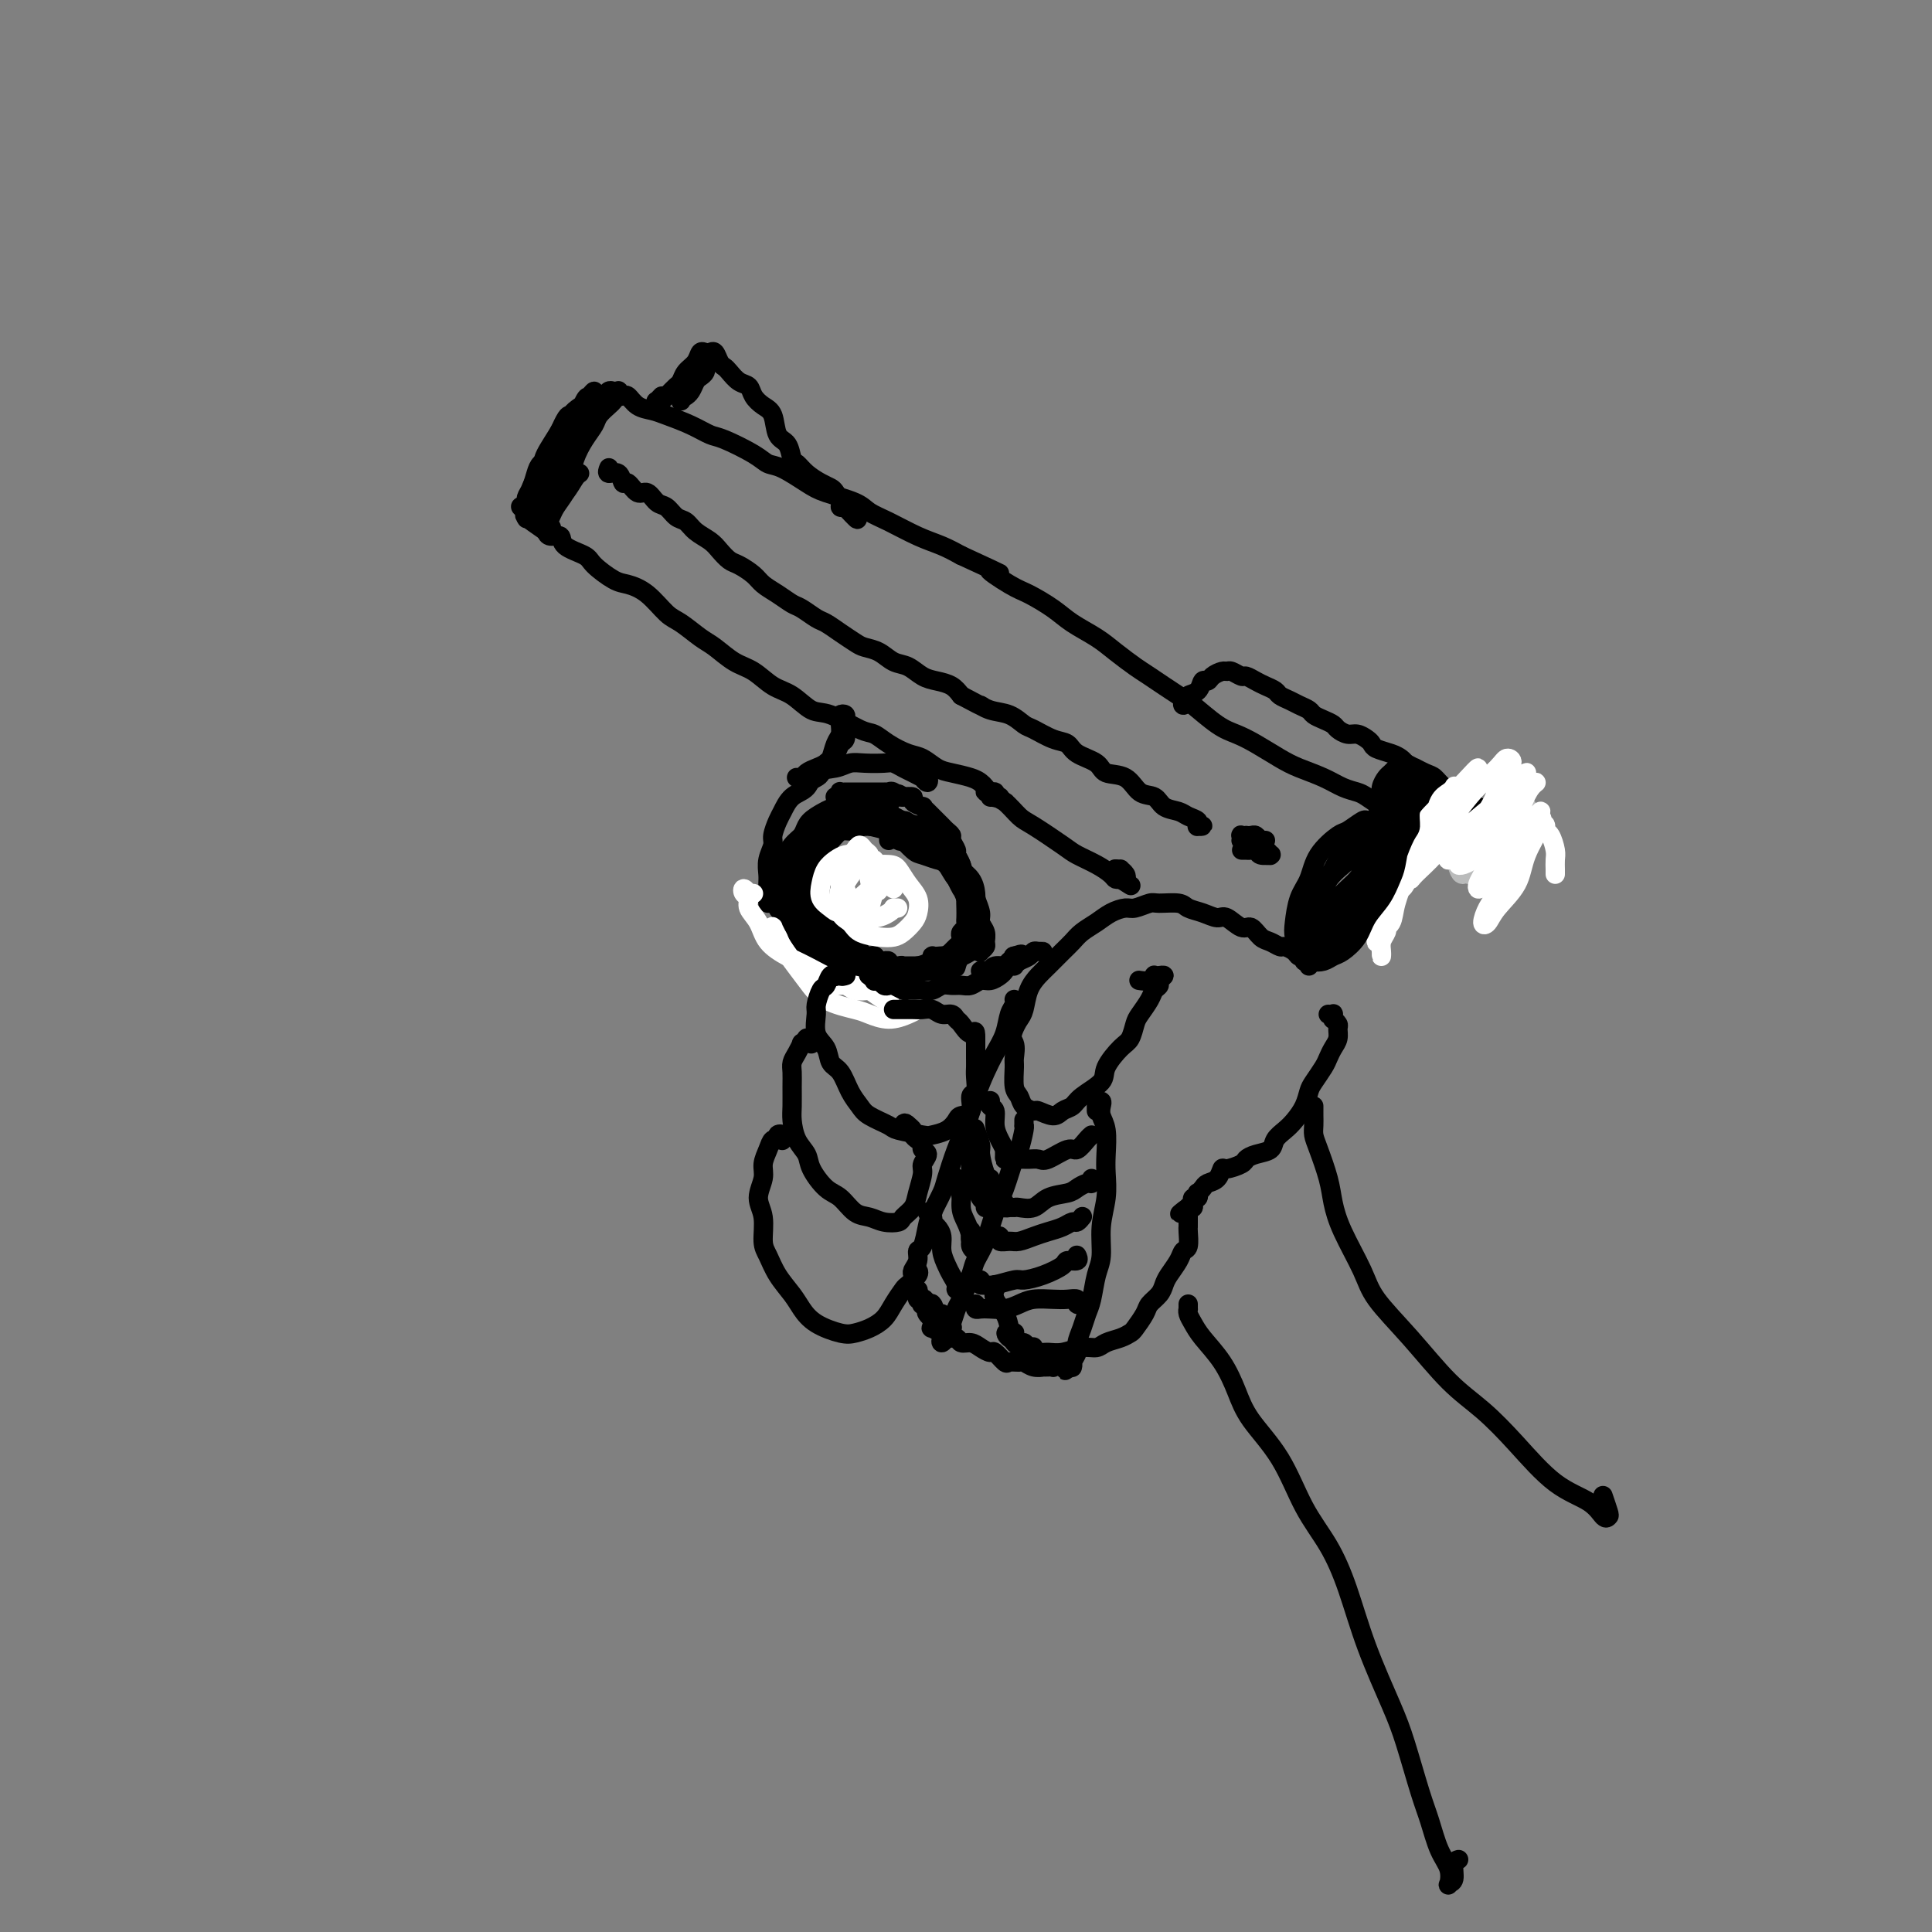 <svg viewBox='0 0 400 400' version='1.1' xmlns='http://www.w3.org/2000/svg' xmlns:xlink='http://www.w3.org/1999/xlink'><rect x="0" y="0" width="400" height="400" fill="#808080" stroke="none"/><g fill='none' stroke='rgb(0,0,0)' stroke-width='4' stroke-linecap='round' stroke-linejoin='round'><path d='M271,200c-0.032,-0.414 -0.064,-0.828 0,-1c0.064,-0.172 0.226,-0.101 0,0c-0.226,0.101 -0.838,0.233 -1,0c-0.162,-0.233 0.126,-0.832 0,-1c-0.126,-0.168 -0.667,0.095 -1,0c-0.333,-0.095 -0.459,-0.549 -1,-1c-0.541,-0.451 -1.496,-0.899 -2,-1c-0.504,-0.101 -0.557,0.147 -1,0c-0.443,-0.147 -1.277,-0.688 -2,-1c-0.723,-0.312 -1.334,-0.394 -2,-1c-0.666,-0.606 -1.388,-1.735 -2,-2c-0.612,-0.265 -1.113,0.333 -2,0c-0.887,-0.333 -2.161,-1.596 -3,-2c-0.839,-0.404 -1.244,0.050 -2,0c-0.756,-0.050 -1.864,-0.603 -3,-1c-1.136,-0.397 -2.300,-0.638 -3,-1c-0.700,-0.362 -0.935,-0.844 -2,-1c-1.065,-0.156 -2.960,0.013 -4,0c-1.040,-0.013 -1.226,-0.208 -2,0c-0.774,0.208 -2.136,0.818 -3,1c-0.864,0.182 -1.229,-0.064 -2,0c-0.771,0.064 -1.949,0.439 -3,1c-1.051,0.561 -1.976,1.309 -3,2c-1.024,0.691 -2.147,1.325 -3,2c-0.853,0.675 -1.437,1.390 -2,2c-0.563,0.610 -1.107,1.115 -2,2c-0.893,0.885 -2.137,2.149 -3,3c-0.863,0.851 -1.345,1.290 -2,2c-0.655,0.710 -1.484,1.691 -2,3c-0.516,1.309 -0.719,2.945 -1,4c-0.281,1.055 -0.641,1.527 -1,2'/><path d='M211,211c-2.237,3.752 -1.328,4.132 -1,5c0.328,0.868 0.076,2.225 0,3c-0.076,0.775 0.025,0.968 0,2c-0.025,1.032 -0.177,2.902 0,4c0.177,1.098 0.684,1.423 1,2c0.316,0.577 0.440,1.405 1,2c0.560,0.595 1.554,0.956 2,1c0.446,0.044 0.344,-0.228 1,0c0.656,0.228 2.071,0.956 3,1c0.929,0.044 1.371,-0.594 2,-1c0.629,-0.406 1.446,-0.578 2,-1c0.554,-0.422 0.845,-1.095 2,-2c1.155,-0.905 3.174,-2.042 4,-3c0.826,-0.958 0.458,-1.736 1,-3c0.542,-1.264 1.994,-3.014 3,-4c1.006,-0.986 1.564,-1.210 2,-2c0.436,-0.790 0.748,-2.148 1,-3c0.252,-0.852 0.445,-1.198 1,-2c0.555,-0.802 1.474,-2.061 2,-3c0.526,-0.939 0.659,-1.558 1,-2c0.341,-0.442 0.890,-0.707 1,-1c0.110,-0.293 -0.218,-0.615 0,-1c0.218,-0.385 0.983,-0.835 1,-1c0.017,-0.165 -0.713,-0.045 -1,0c-0.287,0.045 -0.131,0.016 0,0c0.131,-0.016 0.238,-0.018 0,0c-0.238,0.018 -0.821,0.057 -1,0c-0.179,-0.057 0.045,-0.211 0,0c-0.045,0.211 -0.358,0.788 -1,1c-0.642,0.212 -1.612,0.061 -2,0c-0.388,-0.061 -0.194,-0.030 0,0'/><path d='M173,185c-0.302,-0.422 -0.603,-0.844 -1,-1c-0.397,-0.156 -0.888,-0.047 -1,0c-0.112,0.047 0.155,0.032 0,0c-0.155,-0.032 -0.731,-0.082 -1,0c-0.269,0.082 -0.232,0.294 0,1c0.232,0.706 0.659,1.905 1,3c0.341,1.095 0.595,2.087 1,3c0.405,0.913 0.961,1.748 2,3c1.039,1.252 2.562,2.922 4,4c1.438,1.078 2.793,1.565 4,2c1.207,0.435 2.267,0.817 4,1c1.733,0.183 4.140,0.168 6,0c1.860,-0.168 3.175,-0.489 4,-1c0.825,-0.511 1.161,-1.212 2,-2c0.839,-0.788 2.180,-1.662 3,-3c0.820,-1.338 1.117,-3.140 1,-4c-0.117,-0.860 -0.649,-0.780 -1,-2c-0.351,-1.220 -0.521,-3.742 -1,-5c-0.479,-1.258 -1.268,-1.252 -2,-2c-0.732,-0.748 -1.408,-2.249 -2,-3c-0.592,-0.751 -1.101,-0.750 -2,-1c-0.899,-0.250 -2.187,-0.750 -3,-1c-0.813,-0.250 -1.149,-0.250 -2,-1c-0.851,-0.750 -2.215,-2.249 -3,-3c-0.785,-0.751 -0.990,-0.752 -2,-1c-1.010,-0.248 -2.823,-0.743 -4,-1c-1.177,-0.257 -1.717,-0.276 -2,0c-0.283,0.276 -0.311,0.847 -1,1c-0.689,0.153 -2.041,-0.114 -3,0c-0.959,0.114 -1.525,0.608 -2,1c-0.475,0.392 -0.859,0.683 -1,1c-0.141,0.317 -0.040,0.662 0,1c0.040,0.338 0.020,0.669 0,1'/><path d='M171,176c-1.500,0.833 -0.750,0.417 0,0'/><path d='M212,232c-0.002,-0.113 -0.004,-0.226 0,0c0.004,0.226 0.013,0.791 0,1c-0.013,0.209 -0.048,0.061 0,0c0.048,-0.061 0.179,-0.034 0,1c-0.179,1.034 -0.666,3.077 -1,4c-0.334,0.923 -0.513,0.726 -1,2c-0.487,1.274 -1.281,4.019 -2,6c-0.719,1.981 -1.362,3.200 -2,5c-0.638,1.800 -1.270,4.182 -2,6c-0.730,1.818 -1.558,3.071 -2,4c-0.442,0.929 -0.500,1.534 -1,3c-0.500,1.466 -1.444,3.793 -2,5c-0.556,1.207 -0.724,1.295 -1,2c-0.276,0.705 -0.659,2.027 -1,3c-0.341,0.973 -0.641,1.596 -1,2c-0.359,0.404 -0.776,0.588 -1,1c-0.224,0.412 -0.256,1.053 0,1c0.256,-0.053 0.800,-0.798 1,-1c0.200,-0.202 0.056,0.139 0,0c-0.056,-0.139 -0.025,-0.759 0,-1c0.025,-0.241 0.045,-0.103 0,0c-0.045,0.103 -0.156,0.172 0,0c0.156,-0.172 0.578,-0.586 1,-1'/><path d='M197,275c0.333,-0.333 0.167,-0.167 0,0'/><path d='M175,170c0.090,0.002 0.180,0.003 0,0c-0.180,-0.003 -0.629,-0.012 -1,0c-0.371,0.012 -0.663,0.044 -1,0c-0.337,-0.044 -0.720,-0.163 -1,0c-0.280,0.163 -0.456,0.607 -1,1c-0.544,0.393 -1.456,0.736 -2,1c-0.544,0.264 -0.719,0.450 -1,1c-0.281,0.550 -0.667,1.463 -1,2c-0.333,0.537 -0.612,0.697 -1,2c-0.388,1.303 -0.885,3.751 -1,5c-0.115,1.249 0.151,1.301 0,2c-0.151,0.699 -0.720,2.045 -1,3c-0.280,0.955 -0.271,1.520 0,2c0.271,0.480 0.805,0.876 1,1c0.195,0.124 0.053,-0.022 0,0c-0.053,0.022 -0.015,0.214 0,0c0.015,-0.214 0.008,-0.835 0,-1c-0.008,-0.165 -0.016,0.125 0,0c0.016,-0.125 0.057,-0.665 0,-1c-0.057,-0.335 -0.211,-0.465 0,-1c0.211,-0.535 0.788,-1.476 1,-2c0.212,-0.524 0.061,-0.631 0,-1c-0.061,-0.369 -0.031,-1.001 0,-2c0.031,-0.999 0.064,-2.364 0,-3c-0.064,-0.636 -0.225,-0.541 0,-1c0.225,-0.459 0.837,-1.471 1,-2c0.163,-0.529 -0.121,-0.575 0,-1c0.121,-0.425 0.648,-1.230 1,-2c0.352,-0.770 0.529,-1.506 1,-2c0.471,-0.494 1.235,-0.747 2,-1'/><path d='M171,170c1.286,-3.499 1.500,-2.245 2,-2c0.500,0.245 1.284,-0.519 2,-1c0.716,-0.481 1.362,-0.680 2,-1c0.638,-0.320 1.267,-0.762 2,-1c0.733,-0.238 1.571,-0.274 2,0c0.429,0.274 0.451,0.858 1,1c0.549,0.142 1.627,-0.157 2,0c0.373,0.157 0.042,0.770 0,1c-0.042,0.230 0.206,0.076 0,0c-0.206,-0.076 -0.865,-0.074 -1,0c-0.135,0.074 0.255,0.220 0,0c-0.255,-0.220 -1.154,-0.807 -2,-1c-0.846,-0.193 -1.637,0.007 -2,0c-0.363,-0.007 -0.297,-0.220 -1,0c-0.703,0.220 -2.177,0.874 -3,1c-0.823,0.126 -0.997,-0.277 -2,0c-1.003,0.277 -2.837,1.235 -4,2c-1.163,0.765 -1.656,1.338 -2,2c-0.344,0.662 -0.538,1.413 -1,2c-0.462,0.587 -1.192,1.011 -2,2c-0.808,0.989 -1.692,2.543 -2,4c-0.308,1.457 -0.038,2.818 0,4c0.038,1.182 -0.155,2.184 0,3c0.155,0.816 0.658,1.444 1,2c0.342,0.556 0.523,1.038 1,1c0.477,-0.038 1.252,-0.598 2,-1c0.748,-0.402 1.471,-0.647 2,-1c0.529,-0.353 0.866,-0.815 1,-1c0.134,-0.185 0.067,-0.092 0,0'/><path d='M159,187c-0.000,-0.418 -0.000,-0.836 0,-1c0.000,-0.164 0.000,-0.074 0,0c-0.000,0.074 -0.001,0.130 0,0c0.001,-0.130 0.004,-0.448 0,-1c-0.004,-0.552 -0.016,-1.340 0,-2c0.016,-0.660 0.060,-1.192 0,-2c-0.060,-0.808 -0.224,-1.892 0,-3c0.224,-1.108 0.835,-2.240 1,-3c0.165,-0.760 -0.117,-1.147 0,-2c0.117,-0.853 0.634,-2.173 1,-3c0.366,-0.827 0.580,-1.163 1,-2c0.420,-0.837 1.046,-2.175 2,-3c0.954,-0.825 2.235,-1.135 3,-2c0.765,-0.865 1.013,-2.284 2,-3c0.987,-0.716 2.711,-0.729 4,-1c1.289,-0.271 2.141,-0.802 3,-1c0.859,-0.198 1.724,-0.065 3,0c1.276,0.065 2.963,0.060 4,0c1.037,-0.060 1.426,-0.175 2,0c0.574,0.175 1.334,0.640 2,1c0.666,0.360 1.237,0.614 2,1c0.763,0.386 1.716,0.902 2,1c0.284,0.098 -0.102,-0.222 0,0c0.102,0.222 0.693,0.988 1,1c0.307,0.012 0.330,-0.729 0,-1c-0.330,-0.271 -1.012,-0.073 -1,0c0.012,0.073 0.718,0.021 1,0c0.282,-0.021 0.141,-0.010 0,0'/><path d='M207,165c-0.416,-0.032 -0.833,-0.064 -1,0c-0.167,0.064 -0.086,0.224 0,0c0.086,-0.224 0.177,-0.834 0,-1c-0.177,-0.166 -0.620,0.110 -1,0c-0.380,-0.110 -0.695,-0.606 -1,-1c-0.305,-0.394 -0.599,-0.687 -1,-1c-0.401,-0.313 -0.910,-0.646 -2,-1c-1.090,-0.354 -2.760,-0.727 -4,-1c-1.240,-0.273 -2.051,-0.445 -3,-1c-0.949,-0.555 -2.036,-1.495 -3,-2c-0.964,-0.505 -1.805,-0.577 -3,-1c-1.195,-0.423 -2.745,-1.196 -4,-2c-1.255,-0.804 -2.215,-1.637 -3,-2c-0.785,-0.363 -1.395,-0.256 -3,-1c-1.605,-0.744 -4.204,-2.339 -6,-3c-1.796,-0.661 -2.790,-0.388 -4,-1c-1.210,-0.612 -2.635,-2.107 -4,-3c-1.365,-0.893 -2.671,-1.183 -4,-2c-1.329,-0.817 -2.681,-2.163 -4,-3c-1.319,-0.837 -2.607,-1.167 -4,-2c-1.393,-0.833 -2.893,-2.170 -4,-3c-1.107,-0.830 -1.823,-1.154 -3,-2c-1.177,-0.846 -2.817,-2.214 -4,-3c-1.183,-0.786 -1.911,-0.991 -3,-2c-1.089,-1.009 -2.540,-2.823 -4,-4c-1.460,-1.177 -2.927,-1.718 -4,-2c-1.073,-0.282 -1.750,-0.304 -3,-1c-1.250,-0.696 -3.074,-2.067 -4,-3c-0.926,-0.933 -0.955,-1.430 -2,-2c-1.045,-0.570 -3.105,-1.215 -4,-2c-0.895,-0.785 -0.626,-1.711 -1,-2c-0.374,-0.289 -1.393,0.060 -2,0c-0.607,-0.060 -0.804,-0.530 -1,-1'/><path d='M113,110c-8.512,-5.887 -2.293,-2.104 0,-1c2.293,1.104 0.660,-0.470 0,-1c-0.660,-0.530 -0.345,-0.017 0,0c0.345,0.017 0.722,-0.462 1,-1c0.278,-0.538 0.458,-1.134 1,-2c0.542,-0.866 1.444,-2.004 2,-3c0.556,-0.996 0.764,-1.852 1,-3c0.236,-1.148 0.501,-2.587 1,-4c0.499,-1.413 1.233,-2.798 2,-4c0.767,-1.202 1.567,-2.221 2,-3c0.433,-0.779 0.497,-1.319 1,-2c0.503,-0.681 1.444,-1.505 2,-2c0.556,-0.495 0.729,-0.662 1,-1c0.271,-0.338 0.642,-0.848 1,-1c0.358,-0.152 0.702,0.052 1,0c0.298,-0.052 0.550,-0.362 1,0c0.450,0.362 1.097,1.397 2,2c0.903,0.603 2.062,0.776 3,1c0.938,0.224 1.655,0.500 3,1c1.345,0.500 3.319,1.223 5,2c1.681,0.777 3.070,1.607 4,2c0.930,0.393 1.400,0.350 3,1c1.600,0.650 4.329,1.994 6,3c1.671,1.006 2.282,1.673 3,2c0.718,0.327 1.542,0.314 3,1c1.458,0.686 3.550,2.069 5,3c1.450,0.931 2.260,1.408 4,2c1.740,0.592 4.412,1.299 6,2c1.588,0.701 2.094,1.395 3,2c0.906,0.605 2.212,1.121 4,2c1.788,0.879 4.058,2.121 6,3c1.942,0.879 3.555,1.394 5,2c1.445,0.606 2.723,1.303 4,2'/><path d='M199,115c12.147,5.625 7.013,3.187 6,3c-1.013,-0.187 2.094,1.878 4,3c1.906,1.122 2.609,1.300 4,2c1.391,0.700 3.468,1.921 5,3c1.532,1.079 2.518,2.016 4,3c1.482,0.984 3.462,2.015 5,3c1.538,0.985 2.636,1.924 4,3c1.364,1.076 2.994,2.288 4,3c1.006,0.712 1.388,0.925 3,2c1.612,1.075 4.453,3.011 6,4c1.547,0.989 1.800,1.031 3,2c1.200,0.969 3.348,2.864 5,4c1.652,1.136 2.808,1.511 4,2c1.192,0.489 2.419,1.090 4,2c1.581,0.910 3.516,2.128 5,3c1.484,0.872 2.518,1.398 4,2c1.482,0.602 3.412,1.278 5,2c1.588,0.722 2.834,1.489 4,2c1.166,0.511 2.251,0.767 3,1c0.749,0.233 1.160,0.443 2,1c0.840,0.557 2.109,1.459 3,2c0.891,0.541 1.405,0.719 2,1c0.595,0.281 1.270,0.664 2,1c0.730,0.336 1.516,0.626 2,1c0.484,0.374 0.666,0.832 1,1c0.334,0.168 0.821,0.045 1,0c0.179,-0.045 0.051,-0.013 0,0c-0.051,0.013 -0.026,0.006 0,0'/><path d='M294,171c6.316,3.249 1.105,0.871 -1,0c-2.105,-0.871 -1.105,-0.234 -1,0c0.105,0.234 -0.684,0.067 -1,0c-0.316,-0.067 -0.158,-0.033 0,0'/><path d='M160,186c0.034,0.026 0.068,0.052 0,0c-0.068,-0.052 -0.237,-0.184 0,0c0.237,0.184 0.879,0.682 1,1c0.121,0.318 -0.278,0.455 0,1c0.278,0.545 1.232,1.498 2,2c0.768,0.502 1.350,0.553 2,1c0.650,0.447 1.368,1.289 2,2c0.632,0.711 1.177,1.289 2,2c0.823,0.711 1.925,1.553 3,2c1.075,0.447 2.122,0.498 3,1c0.878,0.502 1.587,1.455 2,2c0.413,0.545 0.531,0.682 1,1c0.469,0.318 1.289,0.817 2,1c0.711,0.183 1.315,0.049 2,0c0.685,-0.049 1.453,-0.012 2,0c0.547,0.012 0.875,-0.000 1,0c0.125,0.000 0.049,0.014 0,0c-0.049,-0.014 -0.069,-0.055 0,0c0.069,0.055 0.229,0.207 0,0c-0.229,-0.207 -0.845,-0.772 -1,-1c-0.155,-0.228 0.152,-0.118 0,0c-0.152,0.118 -0.763,0.243 -1,0c-0.237,-0.243 -0.101,-0.853 0,-1c0.101,-0.147 0.167,0.171 0,0c-0.167,-0.171 -0.569,-0.829 -1,-1c-0.431,-0.171 -0.893,0.147 -1,0c-0.107,-0.147 0.140,-0.758 0,-1c-0.140,-0.242 -0.666,-0.117 -1,0c-0.334,0.117 -0.474,0.224 -1,0c-0.526,-0.224 -1.436,-0.778 -2,-1c-0.564,-0.222 -0.782,-0.111 -1,0'/><path d='M176,197c-1.629,-1.021 -1.701,-1.073 -2,-1c-0.299,0.073 -0.825,0.272 -1,0c-0.175,-0.272 0.003,-1.016 0,-1c-0.003,0.016 -0.185,0.793 0,1c0.185,0.207 0.737,-0.155 1,0c0.263,0.155 0.238,0.826 1,1c0.762,0.174 2.311,-0.150 3,0c0.689,0.150 0.517,0.773 1,1c0.483,0.227 1.622,0.058 2,0c0.378,-0.058 -0.003,-0.004 0,0c0.003,0.004 0.391,-0.040 0,0c-0.391,0.040 -1.561,0.166 -2,0c-0.439,-0.166 -0.148,-0.624 -1,-1c-0.852,-0.376 -2.848,-0.669 -4,-1c-1.152,-0.331 -1.461,-0.701 -2,-1c-0.539,-0.299 -1.307,-0.529 -2,-1c-0.693,-0.471 -1.311,-1.185 -2,-2c-0.689,-0.815 -1.449,-1.732 -2,-2c-0.551,-0.268 -0.892,0.112 -1,0c-0.108,-0.112 0.015,-0.717 0,-1c-0.015,-0.283 -0.170,-0.243 0,0c0.170,0.243 0.665,0.691 1,1c0.335,0.309 0.510,0.479 1,1c0.490,0.521 1.294,1.393 2,2c0.706,0.607 1.313,0.950 2,1c0.687,0.050 1.452,-0.193 2,0c0.548,0.193 0.878,0.821 1,1c0.122,0.179 0.035,-0.092 0,0c-0.035,0.092 -0.017,0.546 0,1'/><path d='M174,196c1.480,0.912 1.180,0.193 1,0c-0.180,-0.193 -0.241,0.140 0,0c0.241,-0.140 0.783,-0.754 1,-1c0.217,-0.246 0.108,-0.123 0,0'/><path d='M162,183c-0.000,-0.088 -0.001,-0.176 0,0c0.001,0.176 0.003,0.617 0,1c-0.003,0.383 -0.013,0.708 0,1c0.013,0.292 0.048,0.553 0,1c-0.048,0.447 -0.181,1.082 0,2c0.181,0.918 0.675,2.120 1,3c0.325,0.880 0.482,1.437 1,2c0.518,0.563 1.396,1.132 2,2c0.604,0.868 0.932,2.037 2,3c1.068,0.963 2.874,1.722 4,2c1.126,0.278 1.570,0.074 3,0c1.430,-0.074 3.844,-0.020 5,0c1.156,0.020 1.053,0.005 1,0c-0.053,-0.005 -0.057,-0.001 0,0c0.057,0.001 0.174,0.000 0,0c-0.174,-0.000 -0.639,-0.000 -1,0c-0.361,0.000 -0.618,0.000 -1,0c-0.382,-0.000 -0.889,-0.002 -1,0c-0.111,0.002 0.174,0.006 0,0c-0.174,-0.006 -0.806,-0.024 -1,0c-0.194,0.024 0.050,0.090 0,0c-0.050,-0.090 -0.395,-0.337 -1,-1c-0.605,-0.663 -1.472,-1.742 -2,-2c-0.528,-0.258 -0.719,0.306 -1,0c-0.281,-0.306 -0.654,-1.482 -1,-2c-0.346,-0.518 -0.667,-0.379 -1,-1c-0.333,-0.621 -0.678,-2.004 -1,-3c-0.322,-0.996 -0.623,-1.607 -1,-2c-0.377,-0.393 -0.832,-0.567 -1,-1c-0.168,-0.433 -0.048,-1.124 0,-2c0.048,-0.876 0.024,-1.938 0,-3'/><path d='M168,183c-0.603,-2.216 -0.109,-1.755 0,-2c0.109,-0.245 -0.167,-1.195 0,-2c0.167,-0.805 0.777,-1.466 1,-2c0.223,-0.534 0.060,-0.943 0,-1c-0.060,-0.057 -0.015,0.236 0,0c0.015,-0.236 0.000,-1.001 0,-1c-0.000,0.001 0.014,0.769 0,1c-0.014,0.231 -0.057,-0.076 0,0c0.057,0.076 0.215,0.534 0,1c-0.215,0.466 -0.803,0.939 -1,2c-0.197,1.061 -0.001,2.708 0,4c0.001,1.292 -0.191,2.227 0,3c0.191,0.773 0.765,1.385 1,2c0.235,0.615 0.129,1.234 0,2c-0.129,0.766 -0.282,1.677 0,2c0.282,0.323 1.000,0.056 1,0c-0.000,-0.056 -0.718,0.098 -1,0c-0.282,-0.098 -0.128,-0.448 0,-1c0.128,-0.552 0.231,-1.306 0,-2c-0.231,-0.694 -0.794,-1.327 -1,-2c-0.206,-0.673 -0.053,-1.387 0,-2c0.053,-0.613 0.007,-1.124 0,-2c-0.007,-0.876 0.024,-2.117 0,-3c-0.024,-0.883 -0.103,-1.410 0,-2c0.103,-0.590 0.387,-1.244 1,-2c0.613,-0.756 1.555,-1.614 2,-2c0.445,-0.386 0.394,-0.300 1,-1c0.606,-0.700 1.868,-2.185 3,-3c1.132,-0.815 2.135,-0.959 3,-1c0.865,-0.041 1.593,0.020 2,0c0.407,-0.020 0.494,-0.121 1,0c0.506,0.121 1.430,0.463 2,1c0.570,0.537 0.785,1.268 1,2'/><path d='M184,172c1.324,0.706 1.634,0.971 2,1c0.366,0.029 0.790,-0.177 1,0c0.210,0.177 0.208,0.737 0,1c-0.208,0.263 -0.623,0.229 -1,0c-0.377,-0.229 -0.717,-0.654 -1,-1c-0.283,-0.346 -0.509,-0.614 -1,-1c-0.491,-0.386 -1.248,-0.889 -2,-1c-0.752,-0.111 -1.500,0.169 -2,0c-0.500,-0.169 -0.753,-0.786 -1,-1c-0.247,-0.214 -0.489,-0.026 -1,0c-0.511,0.026 -1.291,-0.110 -2,0c-0.709,0.110 -1.346,0.467 -2,1c-0.654,0.533 -1.324,1.241 -2,2c-0.676,0.759 -1.358,1.569 -2,2c-0.642,0.431 -1.245,0.484 -2,1c-0.755,0.516 -1.664,1.494 -2,2c-0.336,0.506 -0.101,0.540 0,1c0.101,0.460 0.069,1.345 0,2c-0.069,0.655 -0.174,1.078 0,1c0.174,-0.078 0.627,-0.657 1,-1c0.373,-0.343 0.665,-0.449 1,-1c0.335,-0.551 0.711,-1.548 1,-2c0.289,-0.452 0.491,-0.360 1,-1c0.509,-0.640 1.326,-2.014 2,-3c0.674,-0.986 1.206,-1.585 2,-2c0.794,-0.415 1.849,-0.647 3,-1c1.151,-0.353 2.397,-0.827 3,-1c0.603,-0.173 0.564,-0.046 1,0c0.436,0.046 1.348,0.013 2,0c0.652,-0.013 1.043,-0.004 1,0c-0.043,0.004 -0.522,0.002 -1,0'/><path d='M183,170c1.249,-0.371 -0.129,-0.300 -1,0c-0.871,0.300 -1.235,0.828 -2,1c-0.765,0.172 -1.932,-0.012 -3,0c-1.068,0.012 -2.037,0.218 -3,1c-0.963,0.782 -1.920,2.138 -3,3c-1.080,0.862 -2.283,1.229 -3,2c-0.717,0.771 -0.949,1.948 -1,3c-0.051,1.052 0.077,1.981 0,3c-0.077,1.019 -0.361,2.129 0,3c0.361,0.871 1.366,1.504 2,2c0.634,0.496 0.895,0.856 1,1c0.105,0.144 0.052,0.072 0,0'/></g>
<g fill='none' stroke='rgb(255,255,255)' stroke-width='4' stroke-linecap='round' stroke-linejoin='round'><path d='M185,184c0.067,-0.251 0.134,-0.502 0,-1c-0.134,-0.498 -0.470,-1.245 -1,-2c-0.530,-0.755 -1.254,-1.520 -2,-2c-0.746,-0.480 -1.513,-0.676 -2,-1c-0.487,-0.324 -0.696,-0.775 -1,-1c-0.304,-0.225 -0.705,-0.222 -1,0c-0.295,0.222 -0.483,0.665 -1,1c-0.517,0.335 -1.362,0.564 -2,1c-0.638,0.436 -1.068,1.080 -1,2c0.068,0.920 0.635,2.114 1,3c0.365,0.886 0.528,1.462 1,2c0.472,0.538 1.252,1.038 2,1c0.748,-0.038 1.462,-0.616 2,-1c0.538,-0.384 0.898,-0.576 1,-1c0.102,-0.424 -0.056,-1.081 0,-2c0.056,-0.919 0.325,-2.100 0,-3c-0.325,-0.900 -1.242,-1.518 -2,-2c-0.758,-0.482 -1.355,-0.828 -2,-1c-0.645,-0.172 -1.337,-0.170 -2,0c-0.663,0.170 -1.295,0.507 -2,1c-0.705,0.493 -1.481,1.141 -2,2c-0.519,0.859 -0.781,1.929 -1,3c-0.219,1.071 -0.395,2.143 0,3c0.395,0.857 1.362,1.501 2,2c0.638,0.499 0.946,0.855 2,1c1.054,0.145 2.855,0.078 4,0c1.145,-0.078 1.634,-0.167 2,-1c0.366,-0.833 0.607,-2.410 1,-3c0.393,-0.590 0.937,-0.194 1,-1c0.063,-0.806 -0.354,-2.814 -1,-4c-0.646,-1.186 -1.520,-1.550 -2,-2c-0.480,-0.450 -0.566,-0.986 -1,-1c-0.434,-0.014 -1.217,0.493 -2,1'/><path d='M176,178c-1.223,-0.317 -1.781,-0.109 -2,1c-0.219,1.109 -0.099,3.118 0,4c0.099,0.882 0.178,0.637 0,1c-0.178,0.363 -0.612,1.335 0,2c0.612,0.665 2.269,1.022 3,1c0.731,-0.022 0.536,-0.423 1,-1c0.464,-0.577 1.588,-1.330 2,-2c0.412,-0.670 0.111,-1.257 0,-2c-0.111,-0.743 -0.032,-1.641 0,-2c0.032,-0.359 0.016,-0.180 0,0'/><path d='M181,180c0.009,-0.455 0.017,-0.910 0,-1c-0.017,-0.090 -0.060,0.183 0,0c0.060,-0.183 0.223,-0.824 0,-1c-0.223,-0.176 -0.833,0.113 -1,0c-0.167,-0.113 0.110,-0.629 0,-1c-0.110,-0.371 -0.607,-0.596 -1,-1c-0.393,-0.404 -0.684,-0.985 -1,-1c-0.316,-0.015 -0.659,0.536 -1,1c-0.341,0.464 -0.682,0.842 -1,1c-0.318,0.158 -0.615,0.097 -1,1c-0.385,0.903 -0.859,2.770 -1,4c-0.141,1.230 0.052,1.822 0,3c-0.052,1.178 -0.348,2.943 0,4c0.348,1.057 1.339,1.405 2,2c0.661,0.595 0.993,1.435 2,2c1.007,0.565 2.690,0.854 4,1c1.310,0.146 2.247,0.149 3,0c0.753,-0.149 1.320,-0.451 2,-1c0.680,-0.549 1.472,-1.345 2,-2c0.528,-0.655 0.793,-1.170 1,-2c0.207,-0.830 0.358,-1.973 0,-3c-0.358,-1.027 -1.223,-1.936 -2,-3c-0.777,-1.064 -1.464,-2.284 -2,-3c-0.536,-0.716 -0.922,-0.928 -2,-1c-1.078,-0.072 -2.850,-0.004 -4,0c-1.150,0.004 -1.679,-0.055 -2,0c-0.321,0.055 -0.435,0.224 -1,1c-0.565,0.776 -1.583,2.160 -2,3c-0.417,0.840 -0.235,1.136 0,2c0.235,0.864 0.521,2.295 1,3c0.479,0.705 1.149,0.684 2,1c0.851,0.316 1.883,0.970 3,1c1.117,0.030 2.319,-0.563 3,-1c0.681,-0.437 0.840,-0.719 1,-1'/><path d='M185,188c1.500,0.000 0.750,0.000 0,0'/><path d='M156,185c-0.451,-0.037 -0.901,-0.074 -1,0c-0.099,0.074 0.154,0.260 0,0c-0.154,-0.260 -0.714,-0.965 -1,-1c-0.286,-0.035 -0.297,0.602 0,1c0.297,0.398 0.901,0.558 1,1c0.099,0.442 -0.307,1.167 0,2c0.307,0.833 1.327,1.775 2,3c0.673,1.225 0.998,2.734 2,4c1.002,1.266 2.680,2.288 4,3c1.320,0.712 2.283,1.112 4,2c1.717,0.888 4.187,2.262 6,3c1.813,0.738 2.970,0.840 4,1c1.030,0.160 1.934,0.380 3,1c1.066,0.620 2.292,1.641 3,2c0.708,0.359 0.896,0.058 1,0c0.104,-0.058 0.123,0.129 0,0c-0.123,-0.129 -0.388,-0.575 -1,-1c-0.612,-0.425 -1.570,-0.831 -2,-1c-0.430,-0.169 -0.331,-0.101 -1,0c-0.669,0.101 -2.105,0.235 -3,0c-0.895,-0.235 -1.250,-0.837 -2,-1c-0.750,-0.163 -1.896,0.115 -3,0c-1.104,-0.115 -2.165,-0.622 -3,-1c-0.835,-0.378 -1.443,-0.626 -2,-1c-0.557,-0.374 -1.063,-0.875 -2,-2c-0.937,-1.125 -2.303,-2.876 -3,-4c-0.697,-1.124 -0.723,-1.623 -1,-2c-0.277,-0.377 -0.803,-0.631 -1,-1c-0.197,-0.369 -0.063,-0.851 0,-1c0.063,-0.149 0.055,0.037 0,0c-0.055,-0.037 -0.159,-0.296 0,0c0.159,0.296 0.579,1.148 1,2'/><path d='M161,194c-1.095,-1.072 0.168,0.749 1,2c0.832,1.251 1.232,1.931 2,3c0.768,1.069 1.902,2.526 3,4c1.098,1.474 2.160,2.967 4,4c1.840,1.033 4.458,1.608 6,2c1.542,0.392 2.007,0.602 3,1c0.993,0.398 2.514,0.983 4,1c1.486,0.017 2.939,-0.534 4,-1c1.061,-0.466 1.732,-0.847 2,-1c0.268,-0.153 0.134,-0.076 0,0'/></g>
<g fill='none' stroke='rgb(0,0,0)' stroke-width='4' stroke-linecap='round' stroke-linejoin='round'><path d='M127,82c0.421,-0.030 0.842,-0.060 1,0c0.158,0.060 0.053,0.211 0,0c-0.053,-0.211 -0.056,-0.785 0,-1c0.056,-0.215 0.170,-0.073 0,0c-0.170,0.073 -0.623,0.075 -1,0c-0.377,-0.075 -0.678,-0.227 -1,0c-0.322,0.227 -0.667,0.832 -1,1c-0.333,0.168 -0.656,-0.102 -1,0c-0.344,0.102 -0.711,0.578 -1,1c-0.289,0.422 -0.500,0.792 -1,1c-0.500,0.208 -1.289,0.254 -2,1c-0.711,0.746 -1.342,2.191 -2,3c-0.658,0.809 -1.342,0.983 -2,2c-0.658,1.017 -1.291,2.878 -2,4c-0.709,1.122 -1.496,1.505 -2,2c-0.504,0.495 -0.727,1.104 -1,2c-0.273,0.896 -0.596,2.081 -1,3c-0.404,0.919 -0.889,1.574 -1,2c-0.111,0.426 0.152,0.624 0,1c-0.152,0.376 -0.717,0.931 -1,1c-0.283,0.069 -0.282,-0.348 0,0c0.282,0.348 0.845,1.461 1,2c0.155,0.539 -0.099,0.504 0,0c0.099,-0.504 0.550,-1.477 1,-2c0.450,-0.523 0.898,-0.595 1,-1c0.102,-0.405 -0.141,-1.145 0,-2c0.141,-0.855 0.667,-1.827 1,-3c0.333,-1.173 0.474,-2.547 1,-4c0.526,-1.453 1.436,-2.987 2,-4c0.564,-1.013 0.782,-1.507 1,-2'/><path d='M116,89c1.515,-3.432 1.802,-3.011 2,-3c0.198,0.011 0.305,-0.390 1,-1c0.695,-0.610 1.976,-1.431 3,-2c1.024,-0.569 1.789,-0.885 2,-1c0.211,-0.115 -0.133,-0.029 0,0c0.133,0.029 0.742,0.001 1,0c0.258,-0.001 0.164,0.026 0,0c-0.164,-0.026 -0.399,-0.105 -1,0c-0.601,0.105 -1.569,0.395 -2,1c-0.431,0.605 -0.324,1.525 -1,2c-0.676,0.475 -2.136,0.505 -3,1c-0.864,0.495 -1.131,1.455 -2,3c-0.869,1.545 -2.339,3.674 -3,5c-0.661,1.326 -0.513,1.848 -1,3c-0.487,1.152 -1.610,2.932 -2,4c-0.390,1.068 -0.049,1.422 0,2c0.049,0.578 -0.195,1.378 0,2c0.195,0.622 0.830,1.065 1,1c0.170,-0.065 -0.124,-0.637 0,-1c0.124,-0.363 0.667,-0.516 1,-1c0.333,-0.484 0.455,-1.299 1,-2c0.545,-0.701 1.512,-1.288 2,-2c0.488,-0.712 0.498,-1.548 1,-3c0.502,-1.452 1.497,-3.518 2,-5c0.503,-1.482 0.513,-2.380 1,-4c0.487,-1.620 1.452,-3.963 2,-5c0.548,-1.037 0.680,-0.770 1,-1c0.320,-0.230 0.828,-0.959 1,-1c0.172,-0.041 0.008,0.604 0,1c-0.008,0.396 0.141,0.542 0,1c-0.141,0.458 -0.570,1.229 -1,2'/><path d='M122,85c-0.288,1.604 -0.506,3.613 -1,5c-0.494,1.387 -1.262,2.152 -2,4c-0.738,1.848 -1.446,4.777 -2,6c-0.554,1.223 -0.955,0.738 -1,1c-0.045,0.262 0.265,1.272 0,2c-0.265,0.728 -1.104,1.176 -1,1c0.104,-0.176 1.152,-0.975 2,-2c0.848,-1.025 1.498,-2.276 2,-3c0.502,-0.724 0.858,-0.921 1,-1c0.142,-0.079 0.071,-0.039 0,0'/><path d='M137,82c-0.391,0.422 -0.782,0.843 -1,1c-0.218,0.157 -0.262,0.049 0,0c0.262,-0.049 0.830,-0.040 1,0c0.170,0.040 -0.058,0.110 0,0c0.058,-0.110 0.400,-0.399 1,-1c0.600,-0.601 1.456,-1.513 2,-2c0.544,-0.487 0.776,-0.547 1,-1c0.224,-0.453 0.441,-1.298 1,-2c0.559,-0.702 1.459,-1.262 2,-2c0.541,-0.738 0.722,-1.655 1,-2c0.278,-0.345 0.652,-0.117 1,0c0.348,0.117 0.670,0.124 1,0c0.330,-0.124 0.669,-0.380 1,0c0.331,0.380 0.656,1.396 1,2c0.344,0.604 0.707,0.794 1,1c0.293,0.206 0.515,0.426 1,1c0.485,0.574 1.233,1.503 2,2c0.767,0.497 1.552,0.564 2,1c0.448,0.436 0.557,1.242 1,2c0.443,0.758 1.218,1.468 2,2c0.782,0.532 1.571,0.887 2,2c0.429,1.113 0.498,2.983 1,4c0.502,1.017 1.436,1.179 2,2c0.564,0.821 0.757,2.300 1,3c0.243,0.700 0.537,0.620 1,1c0.463,0.380 1.095,1.219 2,2c0.905,0.781 2.084,1.505 3,2c0.916,0.495 1.569,0.760 2,1c0.431,0.240 0.641,0.456 1,1c0.359,0.544 0.866,1.416 1,2c0.134,0.584 -0.105,0.881 0,1c0.105,0.119 0.552,0.059 1,0'/><path d='M175,105c4.595,4.952 1.583,1.333 1,0c-0.583,-1.333 1.262,-0.381 2,0c0.738,0.381 0.369,0.190 0,0'/><path d='M165,161c0.026,0.006 0.051,0.013 0,0c-0.051,-0.013 -0.180,-0.044 0,0c0.180,0.044 0.668,0.164 1,0c0.332,-0.164 0.508,-0.611 1,-1c0.492,-0.389 1.298,-0.719 2,-1c0.702,-0.281 1.298,-0.513 2,-1c0.702,-0.487 1.509,-1.230 2,-2c0.491,-0.770 0.667,-1.568 1,-2c0.333,-0.432 0.822,-0.497 1,-1c0.178,-0.503 0.044,-1.442 0,-2c-0.044,-0.558 0.002,-0.735 0,-1c-0.002,-0.265 -0.053,-0.619 0,-1c0.053,-0.381 0.211,-0.789 0,-1c-0.211,-0.211 -0.792,-0.224 -1,0c-0.208,0.224 -0.045,0.684 0,1c0.045,0.316 -0.029,0.489 0,1c0.029,0.511 0.162,1.359 0,2c-0.162,0.641 -0.620,1.075 -1,2c-0.380,0.925 -0.683,2.343 -1,3c-0.317,0.657 -0.649,0.554 -1,1c-0.351,0.446 -0.721,1.440 -1,2c-0.279,0.560 -0.467,0.686 -1,1c-0.533,0.314 -1.413,0.815 -2,1c-0.587,0.185 -0.882,0.053 -1,0c-0.118,-0.053 -0.059,-0.026 0,0'/><path d='M245,145c-0.128,0.509 -0.256,1.018 0,1c0.256,-0.018 0.895,-0.564 1,-1c0.105,-0.436 -0.324,-0.760 0,-1c0.324,-0.240 1.400,-0.394 2,-1c0.600,-0.606 0.724,-1.665 1,-2c0.276,-0.335 0.703,0.053 1,0c0.297,-0.053 0.465,-0.546 1,-1c0.535,-0.454 1.438,-0.869 2,-1c0.562,-0.131 0.784,0.020 1,0c0.216,-0.020 0.428,-0.213 1,0c0.572,0.213 1.505,0.830 2,1c0.495,0.170 0.551,-0.109 1,0c0.449,0.109 1.289,0.607 2,1c0.711,0.393 1.292,0.683 2,1c0.708,0.317 1.541,0.662 2,1c0.459,0.338 0.542,0.668 1,1c0.458,0.332 1.291,0.666 2,1c0.709,0.334 1.293,0.667 2,1c0.707,0.333 1.536,0.666 2,1c0.464,0.334 0.561,0.668 1,1c0.439,0.332 1.220,0.663 2,1c0.780,0.337 1.561,0.682 2,1c0.439,0.318 0.538,0.610 1,1c0.462,0.390 1.288,0.878 2,1c0.712,0.122 1.311,-0.122 2,0c0.689,0.122 1.470,0.610 2,1c0.530,0.390 0.811,0.682 1,1c0.189,0.318 0.288,0.663 1,1c0.712,0.337 2.038,0.668 3,1c0.962,0.332 1.561,0.666 2,1c0.439,0.334 0.720,0.667 1,1'/><path d='M291,158c5.617,2.959 2.661,1.356 2,1c-0.661,-0.356 0.974,0.534 2,1c1.026,0.466 1.444,0.506 2,1c0.556,0.494 1.252,1.442 2,2c0.748,0.558 1.548,0.727 2,1c0.452,0.273 0.554,0.652 1,1c0.446,0.348 1.234,0.667 2,1c0.766,0.333 1.511,0.682 2,1c0.489,0.318 0.723,0.607 1,1c0.277,0.393 0.596,0.890 1,1c0.404,0.110 0.892,-0.167 1,0c0.108,0.167 -0.164,0.777 0,1c0.164,0.223 0.763,0.060 1,0c0.237,-0.060 0.112,-0.016 0,0c-0.112,0.016 -0.212,0.004 0,0c0.212,-0.004 0.737,-0.001 1,0c0.263,0.001 0.263,0.000 0,0c-0.263,-0.000 -0.789,-0.000 -1,0c-0.211,0.000 -0.105,0.000 0,0'/><path d='M181,202c-0.391,0.030 -0.781,0.060 -1,0c-0.219,-0.060 -0.266,-0.208 0,0c0.266,0.208 0.845,0.774 1,1c0.155,0.226 -0.114,0.112 0,0c0.114,-0.112 0.612,-0.222 1,0c0.388,0.222 0.666,0.778 1,1c0.334,0.222 0.723,0.112 1,0c0.277,-0.112 0.440,-0.226 1,0c0.560,0.226 1.515,0.794 2,1c0.485,0.206 0.500,0.051 1,0c0.500,-0.051 1.485,0.000 2,0c0.515,-0.000 0.561,-0.053 1,0c0.439,0.053 1.272,0.211 2,0c0.728,-0.211 1.350,-0.793 2,-1c0.650,-0.207 1.329,-0.041 2,0c0.671,0.041 1.335,-0.045 2,0c0.665,0.045 1.330,0.220 2,0c0.670,-0.220 1.345,-0.833 2,-1c0.655,-0.167 1.290,0.114 2,0c0.710,-0.114 1.497,-0.622 2,-1c0.503,-0.378 0.724,-0.627 1,-1c0.276,-0.373 0.609,-0.870 1,-1c0.391,-0.130 0.841,0.109 1,0c0.159,-0.109 0.029,-0.565 0,-1c-0.029,-0.435 0.045,-0.849 0,-1c-0.045,-0.151 -0.208,-0.041 0,0c0.208,0.041 0.787,0.011 1,0c0.213,-0.011 0.061,-0.003 0,0c-0.061,0.003 -0.030,0.002 0,0'/><path d='M211,198c1.305,-0.912 -0.434,-0.193 -1,0c-0.566,0.193 0.040,-0.140 0,0c-0.040,0.140 -0.726,0.754 -1,1c-0.274,0.246 -0.137,0.123 0,0'/><path d='M275,210c0.425,0.032 0.850,0.064 1,0c0.150,-0.064 0.026,-0.225 0,0c-0.026,0.225 0.046,0.837 0,1c-0.046,0.163 -0.211,-0.122 0,0c0.211,0.122 0.800,0.652 1,1c0.200,0.348 0.013,0.515 0,1c-0.013,0.485 0.147,1.289 0,2c-0.147,0.711 -0.603,1.330 -1,2c-0.397,0.670 -0.735,1.389 -1,2c-0.265,0.611 -0.455,1.112 -1,2c-0.545,0.888 -1.444,2.163 -2,3c-0.556,0.837 -0.769,1.235 -1,2c-0.231,0.765 -0.480,1.896 -1,3c-0.520,1.104 -1.312,2.179 -2,3c-0.688,0.821 -1.274,1.386 -2,2c-0.726,0.614 -1.593,1.277 -2,2c-0.407,0.723 -0.354,1.504 -1,2c-0.646,0.496 -1.990,0.705 -3,1c-1.010,0.295 -1.684,0.674 -2,1c-0.316,0.326 -0.274,0.598 -1,1c-0.726,0.402 -2.222,0.933 -3,1c-0.778,0.067 -0.839,-0.332 -1,0c-0.161,0.332 -0.422,1.394 -1,2c-0.578,0.606 -1.474,0.755 -2,1c-0.526,0.245 -0.680,0.587 -1,1c-0.320,0.413 -0.804,0.898 -1,1c-0.196,0.102 -0.104,-0.179 0,0c0.104,0.179 0.221,0.819 0,1c-0.221,0.181 -0.781,-0.096 -1,0c-0.219,0.096 -0.097,0.564 0,1c0.097,0.436 0.171,0.839 0,1c-0.171,0.161 -0.585,0.081 -1,0'/><path d='M246,250c-3.404,2.708 -0.913,0.477 0,0c0.913,-0.477 0.248,0.800 0,1c-0.248,0.200 -0.080,-0.679 0,-1c0.080,-0.321 0.073,-0.086 0,0c-0.073,0.086 -0.212,0.023 0,0c0.212,-0.023 0.775,-0.007 1,0c0.225,0.007 0.113,0.003 0,0'/><path d='M246,252c0.001,-0.085 0.001,-0.170 0,0c-0.001,0.170 -0.004,0.594 0,1c0.004,0.406 0.013,0.793 0,1c-0.013,0.207 -0.049,0.233 0,1c0.049,0.767 0.182,2.274 0,3c-0.182,0.726 -0.677,0.670 -1,1c-0.323,0.330 -0.472,1.047 -1,2c-0.528,0.953 -1.436,2.141 -2,3c-0.564,0.859 -0.785,1.390 -1,2c-0.215,0.610 -0.424,1.301 -1,2c-0.576,0.699 -1.518,1.406 -2,2c-0.482,0.594 -0.503,1.076 -1,2c-0.497,0.924 -1.469,2.290 -2,3c-0.531,0.710 -0.619,0.764 -1,1c-0.381,0.236 -1.053,0.656 -2,1c-0.947,0.344 -2.169,0.614 -3,1c-0.831,0.386 -1.272,0.889 -2,1c-0.728,0.111 -1.743,-0.169 -3,0c-1.257,0.169 -2.757,0.787 -4,1c-1.243,0.213 -2.231,0.020 -3,0c-0.769,-0.020 -1.320,0.134 -2,0c-0.680,-0.134 -1.489,-0.557 -2,-1c-0.511,-0.443 -0.726,-0.907 -1,-1c-0.274,-0.093 -0.609,0.185 -1,0c-0.391,-0.185 -0.840,-0.834 -1,-1c-0.160,-0.166 -0.033,0.151 0,0c0.033,-0.151 -0.030,-0.772 0,-1c0.030,-0.228 0.151,-0.065 0,0c-0.151,0.065 -0.576,0.033 -1,0'/><path d='M209,276c-1.298,-0.408 -0.544,0.571 0,1c0.544,0.429 0.877,0.308 1,0c0.123,-0.308 0.035,-0.802 0,-1c-0.035,-0.198 -0.018,-0.099 0,0'/><path d='M227,230c-0.001,-0.414 -0.001,-0.829 0,-1c0.001,-0.171 0.004,-0.099 0,0c-0.004,0.099 -0.015,0.225 0,0c0.015,-0.225 0.056,-0.801 0,-1c-0.056,-0.199 -0.207,-0.022 0,0c0.207,0.022 0.774,-0.112 1,0c0.226,0.112 0.113,0.468 0,1c-0.113,0.532 -0.225,1.239 0,2c0.225,0.761 0.788,1.577 1,3c0.212,1.423 0.072,3.455 0,5c-0.072,1.545 -0.075,2.603 0,4c0.075,1.397 0.227,3.133 0,5c-0.227,1.867 -0.834,3.864 -1,6c-0.166,2.136 0.111,4.409 0,6c-0.111,1.591 -0.608,2.499 -1,4c-0.392,1.501 -0.678,3.595 -1,5c-0.322,1.405 -0.678,2.120 -1,3c-0.322,0.880 -0.608,1.924 -1,3c-0.392,1.076 -0.890,2.183 -1,3c-0.110,0.817 0.167,1.345 0,2c-0.167,0.655 -0.777,1.439 -1,2c-0.223,0.561 -0.059,0.900 0,1c0.059,0.100 0.012,-0.039 0,0c-0.012,0.039 0.011,0.256 0,0c-0.011,-0.256 -0.054,-0.986 0,-1c0.054,-0.014 0.207,0.689 0,1c-0.207,0.311 -0.773,0.232 -1,0c-0.227,-0.232 -0.113,-0.616 0,-1'/><path d='M221,282c-1.019,3.403 -0.067,0.911 0,0c0.067,-0.911 -0.753,-0.240 -1,0c-0.247,0.240 0.078,0.050 0,0c-0.078,-0.050 -0.559,0.039 -1,0c-0.441,-0.039 -0.840,-0.207 -1,0c-0.160,0.207 -0.080,0.787 0,1c0.080,0.213 0.159,0.058 0,0c-0.159,-0.058 -0.557,-0.019 -1,0c-0.443,0.019 -0.929,0.019 -1,0c-0.071,-0.019 0.275,-0.058 0,0c-0.275,0.058 -1.172,0.214 -2,0c-0.828,-0.214 -1.588,-0.797 -2,-1c-0.412,-0.203 -0.477,-0.025 -1,0c-0.523,0.025 -1.505,-0.101 -2,0c-0.495,0.101 -0.502,0.429 -1,0c-0.498,-0.429 -1.485,-1.617 -2,-2c-0.515,-0.383 -0.557,0.037 -1,0c-0.443,-0.037 -1.288,-0.531 -2,-1c-0.712,-0.469 -1.291,-0.914 -2,-1c-0.709,-0.086 -1.547,0.188 -2,0c-0.453,-0.188 -0.521,-0.839 -1,-1c-0.479,-0.161 -1.368,0.168 -2,0c-0.632,-0.168 -1.006,-0.833 -1,-1c0.006,-0.167 0.394,0.162 0,0c-0.394,-0.162 -1.570,-0.817 -2,-1c-0.430,-0.183 -0.116,0.104 0,0c0.116,-0.104 0.033,-0.601 0,-1c-0.033,-0.399 -0.017,-0.699 0,-1'/><path d='M193,273c-2.321,-1.786 -0.625,-1.750 0,-2c0.625,-0.250 0.179,-0.786 0,-1c-0.179,-0.214 -0.089,-0.107 0,0'/><path d='M210,207c0.007,0.021 0.014,0.042 0,0c-0.014,-0.042 -0.048,-0.147 0,0c0.048,0.147 0.179,0.544 0,1c-0.179,0.456 -0.667,0.969 -1,2c-0.333,1.031 -0.512,2.579 -1,4c-0.488,1.421 -1.285,2.716 -2,4c-0.715,1.284 -1.347,2.557 -2,4c-0.653,1.443 -1.326,3.056 -2,5c-0.674,1.944 -1.350,4.219 -2,6c-0.650,1.781 -1.273,3.069 -2,5c-0.727,1.931 -1.556,4.504 -2,6c-0.444,1.496 -0.501,1.916 -1,3c-0.499,1.084 -1.439,2.832 -2,4c-0.561,1.168 -0.743,1.756 -1,3c-0.257,1.244 -0.591,3.145 -1,4c-0.409,0.855 -0.894,0.664 -1,1c-0.106,0.336 0.168,1.199 0,2c-0.168,0.801 -0.777,1.539 -1,2c-0.223,0.461 -0.059,0.644 0,1c0.059,0.356 0.015,0.884 0,1c-0.015,0.116 -0.000,-0.180 0,0c0.000,0.180 -0.014,0.836 0,1c0.014,0.164 0.056,-0.162 0,0c-0.056,0.162 -0.208,0.814 0,1c0.208,0.186 0.777,-0.095 1,0c0.223,0.095 0.098,0.564 0,1c-0.098,0.436 -0.171,0.839 0,1c0.171,0.161 0.585,0.081 1,0'/><path d='M191,269c-0.214,2.277 -0.250,0.471 0,0c0.250,-0.471 0.785,0.395 1,1c0.215,0.605 0.109,0.951 0,1c-0.109,0.049 -0.223,-0.197 0,0c0.223,0.197 0.781,0.837 1,1c0.219,0.163 0.097,-0.153 0,0c-0.097,0.153 -0.170,0.773 0,1c0.170,0.227 0.581,0.062 1,0c0.419,-0.062 0.844,-0.020 1,0c0.156,0.020 0.042,0.019 0,0c-0.042,-0.019 -0.011,-0.057 0,0c0.011,0.057 0.003,0.208 0,0c-0.003,-0.208 -0.001,-0.774 0,-1c0.001,-0.226 0.000,-0.113 0,0'/><path d='M193,254c0.010,0.091 0.021,0.182 0,0c-0.021,-0.182 -0.072,-0.637 0,-1c0.072,-0.363 0.268,-0.634 0,-1c-0.268,-0.366 -1.000,-0.827 -1,-1c-0.000,-0.173 0.731,-0.057 1,0c0.269,0.057 0.075,0.056 0,0c-0.075,-0.056 -0.030,-0.168 0,0c0.030,0.168 0.046,0.614 0,1c-0.046,0.386 -0.153,0.712 0,1c0.153,0.288 0.565,0.538 1,1c0.435,0.462 0.891,1.135 1,2c0.109,0.865 -0.129,1.920 0,3c0.129,1.080 0.627,2.183 1,3c0.373,0.817 0.622,1.346 1,2c0.378,0.654 0.886,1.433 1,2c0.114,0.567 -0.166,0.923 0,1c0.166,0.077 0.776,-0.126 1,0c0.224,0.126 0.060,0.581 0,1c-0.060,0.419 -0.016,0.802 0,1c0.016,0.198 0.004,0.211 0,0c-0.004,-0.211 -0.001,-0.645 0,-1c0.001,-0.355 0.000,-0.631 0,-1c-0.000,-0.369 -0.000,-0.830 0,-1c0.000,-0.170 0.000,-0.049 0,0c-0.000,0.049 -0.000,0.024 0,0'/><path d='M199,248c-0.030,-0.486 -0.061,-0.971 0,-1c0.061,-0.029 0.213,0.399 0,0c-0.213,-0.399 -0.790,-1.625 -1,-2c-0.210,-0.375 -0.052,0.100 0,0c0.052,-0.100 -0.001,-0.774 0,-1c0.001,-0.226 0.055,-0.003 0,0c-0.055,0.003 -0.221,-0.214 0,0c0.221,0.214 0.829,0.859 1,2c0.171,1.141 -0.094,2.780 0,4c0.094,1.220 0.548,2.022 1,3c0.452,0.978 0.902,2.131 1,3c0.098,0.869 -0.156,1.455 0,2c0.156,0.545 0.721,1.049 1,1c0.279,-0.049 0.271,-0.652 0,-1c-0.271,-0.348 -0.804,-0.440 -1,-1c-0.196,-0.560 -0.056,-1.589 0,-2c0.056,-0.411 0.028,-0.206 0,0'/><path d='M199,239c-0.081,-0.373 -0.162,-0.747 0,-1c0.162,-0.253 0.568,-0.387 1,0c0.432,0.387 0.890,1.293 1,2c0.110,0.707 -0.128,1.214 0,2c0.128,0.786 0.623,1.849 1,3c0.377,1.151 0.637,2.389 1,3c0.363,0.611 0.829,0.595 1,1c0.171,0.405 0.046,1.232 0,1c-0.046,-0.232 -0.012,-1.524 0,-2c0.012,-0.476 0.004,-0.136 0,0c-0.004,0.136 -0.002,0.068 0,0'/><path d='M202,234c-0.119,-0.308 -0.238,-0.616 0,0c0.238,0.616 0.834,2.155 1,3c0.166,0.845 -0.099,0.994 0,2c0.099,1.006 0.562,2.868 1,4c0.438,1.132 0.849,1.533 1,2c0.151,0.467 0.040,1.002 0,1c-0.040,-0.002 -0.011,-0.539 0,-1c0.011,-0.461 0.003,-0.846 0,-1c-0.003,-0.154 -0.002,-0.077 0,0'/><path d='M205,228c0.032,-0.102 0.064,-0.204 0,0c-0.064,0.204 -0.224,0.713 0,1c0.224,0.287 0.830,0.353 1,1c0.170,0.647 -0.098,1.877 0,3c0.098,1.123 0.562,2.141 1,3c0.438,0.859 0.849,1.561 1,2c0.151,0.439 0.040,0.615 0,1c-0.040,0.385 -0.011,0.979 0,1c0.011,0.021 0.003,-0.530 0,-1c-0.003,-0.470 -0.001,-0.857 0,-1c0.001,-0.143 0.000,-0.041 0,0c-0.000,0.041 -0.000,0.020 0,0'/><path d='M211,239c-0.405,-0.114 -0.810,-0.227 -1,0c-0.190,0.227 -0.166,0.795 0,1c0.166,0.205 0.475,0.047 1,0c0.525,-0.047 1.267,0.017 2,0c0.733,-0.017 1.457,-0.116 2,0c0.543,0.116 0.906,0.448 2,0c1.094,-0.448 2.920,-1.675 4,-2c1.080,-0.325 1.414,0.253 2,0c0.586,-0.253 1.425,-1.336 2,-2c0.575,-0.664 0.886,-0.910 1,-1c0.114,-0.090 0.031,-0.024 0,0c-0.031,0.024 -0.009,0.007 0,0c0.009,-0.007 0.004,-0.003 0,0'/><path d='M208,249c-0.086,0.424 -0.171,0.847 0,1c0.171,0.153 0.600,0.034 1,0c0.400,-0.034 0.772,0.016 1,0c0.228,-0.016 0.312,-0.098 1,0c0.688,0.098 1.981,0.376 3,0c1.019,-0.376 1.765,-1.406 3,-2c1.235,-0.594 2.958,-0.751 4,-1c1.042,-0.249 1.404,-0.589 2,-1c0.596,-0.411 1.428,-0.894 2,-1c0.572,-0.106 0.885,0.164 1,0c0.115,-0.164 0.033,-0.761 0,-1c-0.033,-0.239 -0.016,-0.119 0,0'/><path d='M206,256c0.472,-0.115 0.945,-0.230 1,0c0.055,0.230 -0.306,0.805 0,1c0.306,0.195 1.279,0.011 2,0c0.721,-0.011 1.191,0.151 2,0c0.809,-0.151 1.957,-0.614 3,-1c1.043,-0.386 1.982,-0.696 3,-1c1.018,-0.304 2.115,-0.604 3,-1c0.885,-0.396 1.557,-0.890 2,-1c0.443,-0.110 0.658,0.163 1,0c0.342,-0.163 0.812,-0.761 1,-1c0.188,-0.239 0.094,-0.120 0,0'/><path d='M203,265c-0.122,0.420 -0.243,0.841 0,1c0.243,0.159 0.851,0.057 1,0c0.149,-0.057 -0.159,-0.070 0,0c0.159,0.070 0.786,0.223 2,0c1.214,-0.223 3.017,-0.820 4,-1c0.983,-0.180 1.147,0.058 2,0c0.853,-0.058 2.397,-0.412 4,-1c1.603,-0.588 3.267,-1.412 4,-2c0.733,-0.588 0.537,-0.941 1,-1c0.463,-0.059 1.586,0.176 2,0c0.414,-0.176 0.118,-0.765 0,-1c-0.118,-0.235 -0.059,-0.118 0,0'/><path d='M202,270c-0.072,0.421 -0.143,0.842 0,1c0.143,0.158 0.502,0.053 1,0c0.498,-0.053 1.137,-0.053 2,0c0.863,0.053 1.949,0.158 3,0c1.051,-0.158 2.065,-0.579 3,-1c0.935,-0.421 1.791,-0.841 3,-1c1.209,-0.159 2.773,-0.057 4,0c1.227,0.057 2.119,0.068 3,0c0.881,-0.068 1.752,-0.214 2,0c0.248,0.214 -0.125,0.788 0,1c0.125,0.212 0.750,0.060 1,0c0.250,-0.060 0.125,-0.030 0,0'/><path d='M206,266c-0.014,0.464 -0.029,0.928 0,1c0.029,0.072 0.101,-0.247 0,0c-0.101,0.247 -0.375,1.060 0,2c0.375,0.940 1.400,2.008 2,3c0.600,0.992 0.774,1.908 1,3c0.226,1.092 0.505,2.359 1,3c0.495,0.641 1.205,0.656 2,1c0.795,0.344 1.676,1.016 2,1c0.324,-0.016 0.093,-0.719 0,-1c-0.093,-0.281 -0.046,-0.141 0,0'/><path d='M286,170c-0.445,0.142 -0.891,0.285 -1,0c-0.109,-0.285 0.118,-0.997 0,-1c-0.118,-0.003 -0.582,0.704 -1,1c-0.418,0.296 -0.791,0.181 -1,0c-0.209,-0.181 -0.254,-0.429 -1,0c-0.746,0.429 -2.192,1.533 -3,2c-0.808,0.467 -0.976,0.296 -2,1c-1.024,0.704 -2.902,2.285 -4,4c-1.098,1.715 -1.416,3.566 -2,5c-0.584,1.434 -1.436,2.451 -2,4c-0.564,1.549 -0.842,3.631 -1,5c-0.158,1.369 -0.196,2.027 0,3c0.196,0.973 0.627,2.262 1,3c0.373,0.738 0.687,0.926 1,1c0.313,0.074 0.623,0.034 1,0c0.377,-0.034 0.819,-0.062 1,0c0.181,0.062 0.099,0.213 0,0c-0.099,-0.213 -0.217,-0.792 0,-1c0.217,-0.208 0.768,-0.045 1,0c0.232,0.045 0.145,-0.028 0,0c-0.145,0.028 -0.349,0.156 0,0c0.349,-0.156 1.251,-0.596 2,-1c0.749,-0.404 1.344,-0.771 2,-1c0.656,-0.229 1.372,-0.321 2,-1c0.628,-0.679 1.168,-1.945 2,-3c0.832,-1.055 1.955,-1.899 3,-3c1.045,-1.101 2.013,-2.457 3,-4c0.987,-1.543 1.994,-3.271 3,-5'/><path d='M290,179c1.866,-2.681 1.032,-1.885 1,-2c-0.032,-0.115 0.738,-1.141 1,-2c0.262,-0.859 0.017,-1.552 0,-2c-0.017,-0.448 0.192,-0.652 0,-1c-0.192,-0.348 -0.787,-0.839 -1,-1c-0.213,-0.161 -0.043,0.009 0,0c0.043,-0.009 -0.040,-0.198 0,0c0.040,0.198 0.203,0.784 0,1c-0.203,0.216 -0.772,0.062 -1,0c-0.228,-0.062 -0.114,-0.031 0,0'/><path d='M294,167c0.453,0.196 0.906,0.393 1,0c0.094,-0.393 -0.171,-1.374 0,-2c0.171,-0.626 0.778,-0.897 1,-1c0.222,-0.103 0.061,-0.040 0,0c-0.061,0.040 -0.020,0.055 0,0c0.020,-0.055 0.021,-0.180 0,0c-0.021,0.180 -0.062,0.665 0,1c0.062,0.335 0.227,0.522 0,1c-0.227,0.478 -0.845,1.249 -1,2c-0.155,0.751 0.154,1.481 0,2c-0.154,0.519 -0.769,0.826 -1,1c-0.231,0.174 -0.076,0.215 0,0c0.076,-0.215 0.073,-0.685 0,-1c-0.073,-0.315 -0.215,-0.476 0,-1c0.215,-0.524 0.789,-1.410 1,-2c0.211,-0.590 0.060,-0.883 0,-1c-0.060,-0.117 -0.030,-0.059 0,0'/></g>
<g fill='none' stroke='rgb(186,187,187)' stroke-width='4' stroke-linecap='round' stroke-linejoin='round'><path d='M313,161c0.347,0.006 0.694,0.012 1,0c0.306,-0.012 0.572,-0.041 1,0c0.428,0.041 1.020,0.153 1,0c-0.020,-0.153 -0.652,-0.569 -1,0c-0.348,0.569 -0.412,2.124 -1,3c-0.588,0.876 -1.699,1.074 -3,2c-1.301,0.926 -2.791,2.579 -4,4c-1.209,1.421 -2.137,2.610 -3,4c-0.863,1.390 -1.662,2.982 -2,4c-0.338,1.018 -0.214,1.461 0,2c0.214,0.539 0.518,1.173 1,1c0.482,-0.173 1.143,-1.155 2,-2c0.857,-0.845 1.910,-1.554 3,-3c1.090,-1.446 2.219,-3.631 3,-5c0.781,-1.369 1.216,-1.923 2,-3c0.784,-1.077 1.918,-2.677 2,-3c0.082,-0.323 -0.890,0.631 -1,1c-0.110,0.369 0.640,0.154 0,1c-0.640,0.846 -2.670,2.753 -4,4c-1.330,1.247 -1.959,1.836 -3,3c-1.041,1.164 -2.495,2.905 -3,4c-0.505,1.095 -0.063,1.543 0,2c0.063,0.457 -0.255,0.922 0,1c0.255,0.078 1.081,-0.230 2,-1c0.919,-0.770 1.930,-2.000 3,-3c1.070,-1.000 2.198,-1.769 3,-3c0.802,-1.231 1.278,-2.922 2,-4c0.722,-1.078 1.691,-1.541 2,-2c0.309,-0.459 -0.041,-0.913 0,-1c0.041,-0.087 0.475,0.193 0,1c-0.475,0.807 -1.859,2.140 -3,3c-1.141,0.860 -2.040,1.246 -3,2c-0.960,0.754 -1.980,1.877 -3,3'/><path d='M307,176c-1.540,1.393 -0.889,0.875 -1,1c-0.111,0.125 -0.983,0.893 -1,1c-0.017,0.107 0.822,-0.447 1,-1c0.178,-0.553 -0.306,-1.105 0,-2c0.306,-0.895 1.403,-2.132 2,-3c0.597,-0.868 0.694,-1.365 1,-2c0.306,-0.635 0.821,-1.406 1,-2c0.179,-0.594 0.022,-1.009 0,-1c-0.022,0.009 0.091,0.442 0,1c-0.091,0.558 -0.388,1.239 -1,2c-0.612,0.761 -1.541,1.601 -2,2c-0.459,0.399 -0.449,0.355 -1,1c-0.551,0.645 -1.663,1.977 -2,3c-0.337,1.023 0.102,1.737 0,2c-0.102,0.263 -0.743,0.075 -1,0c-0.257,-0.075 -0.128,-0.038 0,0'/></g>
<g fill='none' stroke='rgb(255,255,255)' stroke-width='4' stroke-linecap='round' stroke-linejoin='round'><path d='M322,181c0.006,-0.234 0.012,-0.468 0,-1c-0.012,-0.532 -0.041,-1.361 0,-2c0.041,-0.639 0.153,-1.088 0,-2c-0.153,-0.912 -0.572,-2.286 -1,-3c-0.428,-0.714 -0.866,-0.769 -1,-1c-0.134,-0.231 0.035,-0.637 0,-1c-0.035,-0.363 -0.275,-0.681 -1,0c-0.725,0.681 -1.936,2.361 -3,4c-1.064,1.639 -1.981,3.236 -3,5c-1.019,1.764 -2.140,3.695 -3,5c-0.860,1.305 -1.460,1.985 -2,3c-0.540,1.015 -1.020,2.364 -1,3c0.020,0.636 0.538,0.560 1,0c0.462,-0.560 0.866,-1.603 2,-3c1.134,-1.397 2.998,-3.149 4,-5c1.002,-1.851 1.143,-3.802 2,-6c0.857,-2.198 2.429,-4.645 3,-6c0.571,-1.355 0.140,-1.618 0,-2c-0.140,-0.382 0.012,-0.881 0,-1c-0.012,-0.119 -0.189,0.143 -1,1c-0.811,0.857 -2.256,2.310 -4,4c-1.744,1.690 -3.786,3.616 -5,5c-1.214,1.384 -1.599,2.226 -2,3c-0.401,0.774 -0.820,1.479 -1,2c-0.180,0.521 -0.123,0.856 0,1c0.123,0.144 0.312,0.095 1,-1c0.688,-1.095 1.874,-3.236 3,-5c1.126,-1.764 2.191,-3.150 3,-5c0.809,-1.850 1.363,-4.164 2,-6c0.637,-1.836 1.356,-3.193 2,-4c0.644,-0.807 1.212,-1.063 1,-1c-0.212,0.063 -1.203,0.447 -2,1c-0.797,0.553 -1.398,1.277 -2,2'/><path d='M314,165c-1.305,1.183 -3.066,3.141 -5,5c-1.934,1.859 -4.041,3.619 -5,5c-0.959,1.381 -0.770,2.384 -1,3c-0.230,0.616 -0.879,0.847 -1,1c-0.121,0.153 0.286,0.229 1,0c0.714,-0.229 1.736,-0.763 3,-2c1.264,-1.237 2.769,-3.175 4,-5c1.231,-1.825 2.186,-3.535 3,-5c0.814,-1.465 1.487,-2.683 2,-4c0.513,-1.317 0.868,-2.732 1,-3c0.132,-0.268 0.043,0.613 0,1c-0.043,0.387 -0.039,0.282 -1,1c-0.961,0.718 -2.886,2.260 -5,4c-2.114,1.740 -4.417,3.677 -6,5c-1.583,1.323 -2.445,2.033 -3,3c-0.555,0.967 -0.804,2.192 -1,3c-0.196,0.808 -0.338,1.199 0,1c0.338,-0.199 1.157,-0.988 2,-2c0.843,-1.012 1.712,-2.248 3,-4c1.288,-1.752 2.997,-4.021 4,-6c1.003,-1.979 1.301,-3.669 2,-5c0.699,-1.331 1.800,-2.305 2,-3c0.200,-0.695 -0.499,-1.113 -1,-1c-0.501,0.113 -0.803,0.758 -2,2c-1.197,1.242 -3.287,3.083 -5,5c-1.713,1.917 -3.047,3.910 -5,6c-1.953,2.090 -4.525,4.275 -6,6c-1.475,1.725 -1.854,2.988 -2,4c-0.146,1.012 -0.058,1.771 0,2c0.058,0.229 0.088,-0.073 1,-1c0.912,-0.927 2.707,-2.480 4,-4c1.293,-1.520 2.084,-3.006 3,-5c0.916,-1.994 1.958,-4.497 3,-7'/><path d='M303,165c2.068,-3.080 1.739,-3.280 2,-4c0.261,-0.720 1.112,-1.960 1,-2c-0.112,-0.040 -1.186,1.120 -2,2c-0.814,0.880 -1.368,1.480 -3,3c-1.632,1.520 -4.343,3.960 -6,6c-1.657,2.040 -2.262,3.681 -3,5c-0.738,1.319 -1.610,2.315 -2,3c-0.390,0.685 -0.299,1.060 0,1c0.299,-0.060 0.805,-0.555 1,-1c0.195,-0.445 0.080,-0.841 1,-2c0.920,-1.159 2.874,-3.083 4,-5c1.126,-1.917 1.423,-3.828 2,-5c0.577,-1.172 1.432,-1.604 2,-2c0.568,-0.396 0.847,-0.757 1,-1c0.153,-0.243 0.178,-0.369 0,0c-0.178,0.369 -0.559,1.234 -1,2c-0.441,0.766 -0.942,1.435 -2,3c-1.058,1.565 -2.674,4.027 -4,6c-1.326,1.973 -2.363,3.457 -3,5c-0.637,1.543 -0.872,3.144 -1,4c-0.128,0.856 -0.147,0.969 0,1c0.147,0.031 0.459,-0.018 1,-1c0.541,-0.982 1.311,-2.898 2,-4c0.689,-1.102 1.296,-1.390 2,-3c0.704,-1.610 1.503,-4.544 2,-6c0.497,-1.456 0.690,-1.436 1,-2c0.310,-0.564 0.735,-1.711 1,-2c0.265,-0.289 0.369,0.282 0,1c-0.369,0.718 -1.212,1.584 -2,3c-0.788,1.416 -1.520,3.381 -3,6c-1.480,2.619 -3.709,5.891 -5,8c-1.291,2.109 -1.646,3.054 -2,4'/><path d='M287,188c-2.466,4.521 -2.132,3.823 -2,4c0.132,0.177 0.062,1.228 0,2c-0.062,0.772 -0.115,1.264 0,1c0.115,-0.264 0.399,-1.286 1,-2c0.601,-0.714 1.520,-1.120 2,-2c0.480,-0.880 0.521,-2.233 1,-4c0.479,-1.767 1.394,-3.949 2,-6c0.606,-2.051 0.902,-3.970 1,-5c0.098,-1.030 -0.001,-1.172 0,-1c0.001,0.172 0.103,0.657 0,1c-0.103,0.343 -0.410,0.543 -1,2c-0.590,1.457 -1.465,4.173 -2,6c-0.535,1.827 -0.732,2.767 -1,4c-0.268,1.233 -0.607,2.759 -1,4c-0.393,1.241 -0.838,2.197 -1,3c-0.162,0.803 -0.040,1.452 0,2c0.040,0.548 -0.003,0.994 0,1c0.003,0.006 0.053,-0.429 0,-1c-0.053,-0.571 -0.210,-1.277 0,-2c0.210,-0.723 0.787,-1.464 1,-2c0.213,-0.536 0.061,-0.867 0,-1c-0.061,-0.133 -0.030,-0.066 0,0'/></g>
<g fill='none' stroke='rgb(0,0,0)' stroke-width='4' stroke-linecap='round' stroke-linejoin='round'><path d='M126,97c0.054,-0.131 0.108,-0.262 0,0c-0.108,0.262 -0.377,0.915 0,1c0.377,0.085 1.399,-0.400 2,0c0.601,0.400 0.780,1.683 1,2c0.220,0.317 0.482,-0.334 1,0c0.518,0.334 1.294,1.652 2,2c0.706,0.348 1.344,-0.272 2,0c0.656,0.272 1.329,1.438 2,2c0.671,0.562 1.338,0.521 2,1c0.662,0.479 1.318,1.479 2,2c0.682,0.521 1.390,0.563 2,1c0.610,0.437 1.121,1.268 2,2c0.879,0.732 2.126,1.365 3,2c0.874,0.635 1.374,1.272 2,2c0.626,0.728 1.378,1.546 2,2c0.622,0.454 1.115,0.546 2,1c0.885,0.454 2.161,1.272 3,2c0.839,0.728 1.240,1.365 2,2c0.760,0.635 1.879,1.269 3,2c1.121,0.731 2.242,1.561 3,2c0.758,0.439 1.151,0.489 2,1c0.849,0.511 2.152,1.485 3,2c0.848,0.515 1.241,0.571 2,1c0.759,0.429 1.883,1.232 3,2c1.117,0.768 2.228,1.500 3,2c0.772,0.500 1.207,0.768 2,1c0.793,0.232 1.944,0.430 3,1c1.056,0.570 2.016,1.514 3,2c0.984,0.486 1.993,0.514 3,1c1.007,0.486 2.012,1.429 3,2c0.988,0.571 1.958,0.769 3,1c1.042,0.231 2.155,0.495 3,1c0.845,0.505 1.423,1.253 2,2'/><path d='M199,144c6.252,3.340 4.383,2.189 4,2c-0.383,-0.189 0.719,0.583 2,1c1.281,0.417 2.742,0.478 4,1c1.258,0.522 2.313,1.505 3,2c0.687,0.495 1.007,0.502 2,1c0.993,0.498 2.659,1.486 4,2c1.341,0.514 2.358,0.555 3,1c0.642,0.445 0.909,1.293 2,2c1.091,0.707 3.006,1.274 4,2c0.994,0.726 1.066,1.613 2,2c0.934,0.387 2.729,0.275 4,1c1.271,0.725 2.016,2.288 3,3c0.984,0.712 2.205,0.572 3,1c0.795,0.428 1.164,1.425 2,2c0.836,0.575 2.138,0.729 3,1c0.862,0.271 1.285,0.661 2,1c0.715,0.339 1.722,0.628 2,1c0.278,0.372 -0.174,0.828 0,1c0.174,0.172 0.975,0.060 1,0c0.025,-0.060 -0.725,-0.068 -1,0c-0.275,0.068 -0.074,0.211 0,0c0.074,-0.211 0.021,-0.774 0,-1c-0.021,-0.226 -0.011,-0.113 0,0'/><path d='M175,202c0.122,-0.038 0.244,-0.076 0,0c-0.244,0.076 -0.853,0.267 -1,0c-0.147,-0.267 0.168,-0.993 0,-1c-0.168,-0.007 -0.818,0.703 -1,1c-0.182,0.297 0.105,0.181 0,0c-0.105,-0.181 -0.602,-0.426 -1,0c-0.398,0.426 -0.697,1.524 -1,2c-0.303,0.476 -0.610,0.328 -1,1c-0.390,0.672 -0.863,2.162 -1,3c-0.137,0.838 0.060,1.024 0,2c-0.060,0.976 -0.378,2.743 0,4c0.378,1.257 1.453,2.003 2,3c0.547,0.997 0.567,2.245 1,3c0.433,0.755 1.279,1.018 2,2c0.721,0.982 1.317,2.683 2,4c0.683,1.317 1.455,2.252 2,3c0.545,0.748 0.865,1.311 2,2c1.135,0.689 3.084,1.503 4,2c0.916,0.497 0.799,0.677 2,1c1.201,0.323 3.721,0.791 5,1c1.279,0.209 1.317,0.160 2,0c0.683,-0.160 2.010,-0.432 3,-1c0.990,-0.568 1.642,-1.432 2,-2c0.358,-0.568 0.422,-0.841 1,-1c0.578,-0.159 1.672,-0.203 2,-1c0.328,-0.797 -0.108,-2.348 0,-3c0.108,-0.652 0.761,-0.406 1,-1c0.239,-0.594 0.064,-2.029 0,-3c-0.064,-0.971 -0.017,-1.477 0,-2c0.017,-0.523 0.005,-1.064 0,-2c-0.005,-0.936 -0.001,-2.267 0,-3c0.001,-0.733 0.001,-0.866 0,-1'/><path d='M202,215c0.036,-2.437 -0.375,-1.030 -1,-1c-0.625,0.030 -1.466,-1.316 -2,-2c-0.534,-0.684 -0.762,-0.705 -1,-1c-0.238,-0.295 -0.486,-0.864 -1,-1c-0.514,-0.136 -1.293,0.160 -2,0c-0.707,-0.160 -1.341,-0.775 -2,-1c-0.659,-0.225 -1.343,-0.060 -2,0c-0.657,0.060 -1.287,0.016 -2,0c-0.713,-0.016 -1.511,-0.004 -2,0c-0.489,0.004 -0.670,0.001 -1,0c-0.330,-0.001 -0.809,-0.000 -1,0c-0.191,0.000 -0.096,0.000 0,0'/><path d='M168,216c-0.033,0.116 -0.065,0.231 0,0c0.065,-0.231 0.228,-0.810 0,-1c-0.228,-0.190 -0.849,0.007 -1,0c-0.151,-0.007 0.166,-0.220 0,0c-0.166,0.220 -0.815,0.873 -1,1c-0.185,0.127 0.094,-0.274 0,0c-0.094,0.274 -0.561,1.221 -1,2c-0.439,0.779 -0.850,1.390 -1,2c-0.150,0.610 -0.038,1.220 0,2c0.038,0.780 0.003,1.731 0,3c-0.003,1.269 0.025,2.855 0,4c-0.025,1.145 -0.103,1.848 0,3c0.103,1.152 0.387,2.755 1,4c0.613,1.245 1.557,2.134 2,3c0.443,0.866 0.387,1.709 1,3c0.613,1.291 1.896,3.029 3,4c1.104,0.971 2.030,1.175 3,2c0.970,0.825 1.985,2.271 3,3c1.015,0.729 2.030,0.740 3,1c0.970,0.260 1.895,0.770 3,1c1.105,0.230 2.391,0.181 3,0c0.609,-0.181 0.540,-0.495 1,-1c0.460,-0.505 1.449,-1.200 2,-2c0.551,-0.800 0.666,-1.706 1,-3c0.334,-1.294 0.889,-2.977 1,-4c0.111,-1.023 -0.222,-1.387 0,-2c0.222,-0.613 0.998,-1.474 1,-2c0.002,-0.526 -0.769,-0.718 -1,-1c-0.231,-0.282 0.078,-0.654 0,-1c-0.078,-0.346 -0.543,-0.667 -1,-1c-0.457,-0.333 -0.906,-0.677 -1,-1c-0.094,-0.323 0.167,-0.625 0,-1c-0.167,-0.375 -0.762,-0.821 -1,-1c-0.238,-0.179 -0.119,-0.089 0,0'/><path d='M188,233c-0.844,-0.933 -0.956,-0.267 -1,0c-0.044,0.267 -0.022,0.133 0,0'/><path d='M162,236c-0.032,0.104 -0.064,0.209 0,0c0.064,-0.209 0.225,-0.730 0,-1c-0.225,-0.270 -0.835,-0.287 -1,0c-0.165,0.287 0.115,0.880 0,1c-0.115,0.120 -0.624,-0.232 -1,0c-0.376,0.232 -0.619,1.050 -1,2c-0.381,0.950 -0.902,2.033 -1,3c-0.098,0.967 0.225,1.819 0,3c-0.225,1.181 -0.998,2.692 -1,4c-0.002,1.308 0.766,2.412 1,4c0.234,1.588 -0.065,3.660 0,5c0.065,1.340 0.494,1.948 1,3c0.506,1.052 1.091,2.548 2,4c0.909,1.452 2.144,2.859 3,4c0.856,1.141 1.334,2.016 2,3c0.666,0.984 1.519,2.076 3,3c1.481,0.924 3.590,1.679 5,2c1.410,0.321 2.122,0.209 3,0c0.878,-0.209 1.922,-0.513 3,-1c1.078,-0.487 2.191,-1.156 3,-2c0.809,-0.844 1.313,-1.862 2,-3c0.687,-1.138 1.557,-2.397 2,-3c0.443,-0.603 0.458,-0.550 1,-1c0.542,-0.450 1.609,-1.402 2,-2c0.391,-0.598 0.105,-0.841 0,-1c-0.105,-0.159 -0.028,-0.235 0,0c0.028,0.235 0.008,0.781 0,1c-0.008,0.219 -0.004,0.109 0,0'/><path d='M272,230c0.000,-0.541 0.000,-1.081 0,-1c-0.000,0.081 -0.001,0.784 0,1c0.001,0.216 0.002,-0.055 0,0c-0.002,0.055 -0.008,0.436 0,1c0.008,0.564 0.029,1.311 0,2c-0.029,0.689 -0.109,1.321 0,2c0.109,0.679 0.407,1.405 1,3c0.593,1.595 1.482,4.058 2,6c0.518,1.942 0.666,3.362 1,5c0.334,1.638 0.853,3.494 2,6c1.147,2.506 2.924,5.662 4,8c1.076,2.338 1.453,3.857 3,6c1.547,2.143 4.263,4.909 7,8c2.737,3.091 5.496,6.507 8,9c2.504,2.493 4.755,4.063 7,6c2.245,1.937 4.486,4.242 7,7c2.514,2.758 5.302,5.968 8,8c2.698,2.032 5.308,2.887 7,4c1.692,1.113 2.467,2.483 3,3c0.533,0.517 0.823,0.180 1,0c0.177,-0.180 0.240,-0.202 0,-1c-0.240,-0.798 -0.783,-2.371 -1,-3c-0.217,-0.629 -0.109,-0.315 0,0'/><path d='M246,271c0.002,-0.541 0.003,-1.082 0,-1c-0.003,0.082 -0.011,0.786 0,1c0.011,0.214 0.040,-0.062 0,0c-0.040,0.062 -0.148,0.462 0,1c0.148,0.538 0.554,1.215 1,2c0.446,0.785 0.933,1.678 2,3c1.067,1.322 2.713,3.072 4,5c1.287,1.928 2.213,4.035 3,6c0.787,1.965 1.435,3.787 3,6c1.565,2.213 4.048,4.816 6,8c1.952,3.184 3.373,6.948 5,10c1.627,3.052 3.460,5.392 5,8c1.540,2.608 2.786,5.485 4,9c1.214,3.515 2.394,7.670 4,12c1.606,4.330 3.637,8.836 5,12c1.363,3.164 2.057,4.986 3,8c0.943,3.014 2.134,7.222 3,10c0.866,2.778 1.408,4.128 2,6c0.592,1.872 1.234,4.266 2,6c0.766,1.734 1.654,2.808 2,4c0.346,1.192 0.149,2.501 0,3c-0.149,0.499 -0.250,0.186 0,0c0.250,-0.186 0.850,-0.246 1,-1c0.150,-0.754 -0.152,-2.203 0,-3c0.152,-0.797 0.758,-0.942 1,-1c0.242,-0.058 0.121,-0.029 0,0'/><path d='M276,190c-0.005,-0.115 -0.009,-0.230 0,0c0.009,0.230 0.033,0.805 0,1c-0.033,0.195 -0.122,0.008 0,0c0.122,-0.008 0.454,0.161 1,0c0.546,-0.161 1.306,-0.651 2,-1c0.694,-0.349 1.323,-0.555 2,-1c0.677,-0.445 1.403,-1.128 2,-2c0.597,-0.872 1.064,-1.934 2,-3c0.936,-1.066 2.341,-2.138 3,-3c0.659,-0.862 0.573,-1.516 1,-3c0.427,-1.484 1.368,-3.798 2,-5c0.632,-1.202 0.955,-1.293 1,-2c0.045,-0.707 -0.188,-2.029 0,-3c0.188,-0.971 0.798,-1.591 1,-2c0.202,-0.409 -0.002,-0.607 0,-1c0.002,-0.393 0.212,-0.982 0,-1c-0.212,-0.018 -0.844,0.534 -1,1c-0.156,0.466 0.165,0.845 0,1c-0.165,0.155 -0.817,0.084 -1,1c-0.183,0.916 0.104,2.818 0,4c-0.104,1.182 -0.598,1.645 -1,3c-0.402,1.355 -0.711,3.601 -1,5c-0.289,1.399 -0.556,1.951 -1,3c-0.444,1.049 -1.063,2.596 -2,4c-0.937,1.404 -2.190,2.667 -3,4c-0.810,1.333 -1.177,2.736 -2,4c-0.823,1.264 -2.101,2.388 -3,3c-0.899,0.612 -1.418,0.710 -2,1c-0.582,0.290 -1.228,0.771 -2,1c-0.772,0.229 -1.671,0.206 -2,0c-0.329,-0.206 -0.089,-0.594 0,-1c0.089,-0.406 0.025,-0.830 0,-1c-0.025,-0.170 -0.013,-0.085 0,0'/><path d='M290,160c-0.030,0.113 -0.060,0.226 0,0c0.060,-0.226 0.209,-0.789 0,-1c-0.209,-0.211 -0.777,-0.068 -1,0c-0.223,0.068 -0.102,0.063 0,0c0.102,-0.063 0.185,-0.182 0,0c-0.185,0.182 -0.639,0.664 -1,1c-0.361,0.336 -0.630,0.524 -1,1c-0.370,0.476 -0.842,1.239 -1,2c-0.158,0.761 -0.002,1.521 0,2c0.002,0.479 -0.149,0.676 0,1c0.149,0.324 0.599,0.775 1,1c0.401,0.225 0.753,0.226 1,0c0.247,-0.226 0.387,-0.677 1,-1c0.613,-0.323 1.697,-0.516 2,-1c0.303,-0.484 -0.174,-1.257 0,-2c0.174,-0.743 1.000,-1.456 1,-2c-0.000,-0.544 -0.826,-0.918 -1,-1c-0.174,-0.082 0.304,0.129 0,0c-0.304,-0.129 -1.390,-0.596 -2,0c-0.610,0.596 -0.745,2.255 -1,3c-0.255,0.745 -0.630,0.574 -1,1c-0.370,0.426 -0.733,1.447 -1,2c-0.267,0.553 -0.437,0.639 0,1c0.437,0.361 1.480,0.999 2,1c0.520,0.001 0.518,-0.634 1,-1c0.482,-0.366 1.447,-0.464 2,-1c0.553,-0.536 0.695,-1.510 1,-2c0.305,-0.490 0.772,-0.496 1,-1c0.228,-0.504 0.216,-1.505 0,-2c-0.216,-0.495 -0.635,-0.483 -1,0c-0.365,0.483 -0.675,1.438 -1,2c-0.325,0.562 -0.664,0.732 -1,1c-0.336,0.268 -0.668,0.634 -1,1'/><path d='M289,165c-0.911,0.762 -1.187,1.665 -1,2c0.187,0.335 0.838,0.100 1,0c0.162,-0.100 -0.167,-0.065 0,0c0.167,0.065 0.828,0.162 1,0c0.172,-0.162 -0.146,-0.582 0,-1c0.146,-0.418 0.756,-0.834 1,-1c0.244,-0.166 0.122,-0.083 0,0'/><path d='M282,179c0.460,-0.640 0.921,-1.280 1,-2c0.079,-0.720 -0.223,-1.521 0,-2c0.223,-0.479 0.973,-0.638 1,-1c0.027,-0.362 -0.668,-0.929 -1,-1c-0.332,-0.071 -0.302,0.353 -1,1c-0.698,0.647 -2.124,1.517 -3,2c-0.876,0.483 -1.203,0.578 -2,2c-0.797,1.422 -2.065,4.172 -3,6c-0.935,1.828 -1.539,2.733 -2,4c-0.461,1.267 -0.780,2.895 -1,4c-0.220,1.105 -0.341,1.688 0,2c0.341,0.312 1.146,0.354 2,0c0.854,-0.354 1.758,-1.105 3,-2c1.242,-0.895 2.820,-1.935 4,-3c1.180,-1.065 1.960,-2.156 3,-4c1.040,-1.844 2.339,-4.442 3,-6c0.661,-1.558 0.685,-2.078 1,-3c0.315,-0.922 0.923,-2.248 1,-3c0.077,-0.752 -0.375,-0.931 -1,-1c-0.625,-0.069 -1.421,-0.027 -2,0c-0.579,0.027 -0.940,0.039 -2,1c-1.060,0.961 -2.820,2.870 -4,4c-1.180,1.130 -1.779,1.479 -3,3c-1.221,1.521 -3.064,4.214 -4,6c-0.936,1.786 -0.965,2.666 -1,4c-0.035,1.334 -0.078,3.121 0,4c0.078,0.879 0.275,0.851 1,1c0.725,0.149 1.976,0.476 3,0c1.024,-0.476 1.821,-1.757 3,-3c1.179,-1.243 2.741,-2.450 4,-4c1.259,-1.550 2.217,-3.443 3,-5c0.783,-1.557 1.392,-2.779 2,-4'/><path d='M287,179c2.022,-3.305 1.075,-3.567 1,-4c-0.075,-0.433 0.720,-1.038 0,-1c-0.720,0.038 -2.956,0.717 -4,1c-1.044,0.283 -0.896,0.168 -2,1c-1.104,0.832 -3.458,2.610 -5,4c-1.542,1.390 -2.271,2.391 -3,4c-0.729,1.609 -1.460,3.824 -2,5c-0.540,1.176 -0.891,1.312 -1,2c-0.109,0.688 0.022,1.926 1,2c0.978,0.074 2.801,-1.017 4,-2c1.199,-0.983 1.773,-1.857 3,-3c1.227,-1.143 3.107,-2.553 4,-4c0.893,-1.447 0.799,-2.929 1,-4c0.201,-1.071 0.696,-1.729 1,-2c0.304,-0.271 0.418,-0.154 0,0c-0.418,0.154 -1.369,0.346 -2,1c-0.631,0.654 -0.941,1.770 -2,3c-1.059,1.230 -2.867,2.574 -4,4c-1.133,1.426 -1.591,2.932 -2,4c-0.409,1.068 -0.768,1.696 -1,2c-0.232,0.304 -0.336,0.282 0,0c0.336,-0.282 1.114,-0.826 2,-2c0.886,-1.174 1.882,-2.979 3,-4c1.118,-1.021 2.360,-1.258 3,-2c0.640,-0.742 0.678,-1.988 1,-3c0.322,-1.012 0.927,-1.788 1,-2c0.073,-0.212 -0.387,0.142 -1,1c-0.613,0.858 -1.380,2.220 -2,3c-0.620,0.780 -1.094,0.977 -2,2c-0.906,1.023 -2.243,2.872 -3,4c-0.757,1.128 -0.935,1.534 -1,2c-0.065,0.466 -0.019,0.990 0,1c0.019,0.010 0.009,-0.495 0,-1'/><path d='M275,191c-1.095,1.675 0.669,0.362 2,-1c1.331,-1.362 2.229,-2.772 3,-4c0.771,-1.228 1.415,-2.273 2,-3c0.585,-0.727 1.113,-1.137 1,-1c-0.113,0.137 -0.865,0.820 -1,1c-0.135,0.180 0.348,-0.144 0,0c-0.348,0.144 -1.528,0.755 -2,1c-0.472,0.245 -0.236,0.122 0,0'/><path d='M208,166c0.197,0.121 0.394,0.243 0,0c-0.394,-0.243 -1.378,-0.849 -2,-1c-0.622,-0.151 -0.882,0.155 -1,0c-0.118,-0.155 -0.096,-0.770 0,-1c0.096,-0.230 0.265,-0.075 0,0c-0.265,0.075 -0.965,0.069 -1,0c-0.035,-0.069 0.595,-0.200 1,0c0.405,0.200 0.584,0.733 1,1c0.416,0.267 1.068,0.270 2,1c0.932,0.730 2.143,2.187 3,3c0.857,0.813 1.361,0.981 3,2c1.639,1.019 4.414,2.890 6,4c1.586,1.110 1.983,1.460 3,2c1.017,0.540 2.654,1.270 4,2c1.346,0.730 2.400,1.461 3,2c0.600,0.539 0.745,0.887 1,1c0.255,0.113 0.619,-0.008 1,0c0.381,0.008 0.778,0.145 1,0c0.222,-0.145 0.269,-0.572 0,-1c-0.269,-0.428 -0.853,-0.857 -1,-1c-0.147,-0.143 0.143,0.000 0,0c-0.143,-0.000 -0.719,-0.144 -1,0c-0.281,0.144 -0.268,0.577 0,1c0.268,0.423 0.791,0.835 1,1c0.209,0.165 0.105,0.082 0,0'/><path d='M232,182c4.176,2.633 1.115,0.716 0,0c-1.115,-0.716 -0.285,-0.231 0,0c0.285,0.231 0.025,0.206 0,0c-0.025,-0.206 0.186,-0.594 0,-1c-0.186,-0.406 -0.767,-0.830 -1,-1c-0.233,-0.170 -0.116,-0.085 0,0'/><path d='M203,201c0.451,0.009 0.901,0.017 1,0c0.099,-0.017 -0.154,-0.060 0,0c0.154,0.060 0.713,0.224 1,0c0.287,-0.224 0.300,-0.834 1,-1c0.700,-0.166 2.085,0.113 3,0c0.915,-0.113 1.360,-0.619 2,-1c0.640,-0.381 1.474,-0.638 2,-1c0.526,-0.362 0.743,-0.829 1,-1c0.257,-0.171 0.552,-0.046 1,0c0.448,0.046 1.048,0.012 1,0c-0.048,-0.012 -0.744,-0.003 -1,0c-0.256,0.003 -0.073,0.001 0,0c0.073,-0.001 0.037,-0.000 0,0'/><path d='M180,167c-0.117,0.033 -0.235,0.065 0,0c0.235,-0.065 0.822,-0.229 1,0c0.178,0.229 -0.052,0.849 0,1c0.052,0.151 0.387,-0.167 1,0c0.613,0.167 1.505,0.818 2,1c0.495,0.182 0.594,-0.107 1,0c0.406,0.107 1.121,0.609 2,1c0.879,0.391 1.923,0.671 3,1c1.077,0.329 2.186,0.706 3,1c0.814,0.294 1.331,0.506 2,1c0.669,0.494 1.489,1.270 2,2c0.511,0.730 0.711,1.414 1,2c0.289,0.586 0.666,1.075 1,2c0.334,0.925 0.626,2.287 1,3c0.374,0.713 0.832,0.775 1,1c0.168,0.225 0.047,0.611 0,1c-0.047,0.389 -0.019,0.780 0,1c0.019,0.220 0.030,0.267 0,0c-0.030,-0.267 -0.102,-0.849 0,-1c0.102,-0.151 0.379,0.129 0,0c-0.379,-0.129 -1.415,-0.667 -2,-1c-0.585,-0.333 -0.719,-0.460 -1,-1c-0.281,-0.540 -0.709,-1.491 -1,-2c-0.291,-0.509 -0.445,-0.575 -1,-1c-0.555,-0.425 -1.510,-1.209 -2,-2c-0.490,-0.791 -0.513,-1.589 -1,-2c-0.487,-0.411 -1.437,-0.436 -2,-1c-0.563,-0.564 -0.739,-1.667 -1,-2c-0.261,-0.333 -0.609,0.103 -1,0c-0.391,-0.103 -0.826,-0.744 -1,-1c-0.174,-0.256 -0.087,-0.128 0,0'/><path d='M188,171c-1.774,-2.152 0.292,-0.532 1,0c0.708,0.532 0.060,-0.022 0,0c-0.060,0.022 0.470,0.621 1,1c0.530,0.379 1.062,0.537 2,1c0.938,0.463 2.283,1.229 3,2c0.717,0.771 0.808,1.546 1,2c0.192,0.454 0.486,0.587 1,1c0.514,0.413 1.247,1.108 2,2c0.753,0.892 1.526,1.982 2,3c0.474,1.018 0.649,1.964 1,3c0.351,1.036 0.880,2.161 1,3c0.120,0.839 -0.168,1.391 0,2c0.168,0.609 0.791,1.275 1,2c0.209,0.725 0.005,1.511 0,2c-0.005,0.489 0.191,0.682 0,1c-0.191,0.318 -0.768,0.761 -1,1c-0.232,0.239 -0.118,0.275 0,0c0.118,-0.275 0.242,-0.862 0,-1c-0.242,-0.138 -0.849,0.172 -1,0c-0.151,-0.172 0.156,-0.828 0,-1c-0.156,-0.172 -0.773,0.138 -1,0c-0.227,-0.138 -0.064,-0.725 0,-1c0.064,-0.275 0.027,-0.239 0,-1c-0.027,-0.761 -0.046,-2.320 0,-3c0.046,-0.680 0.156,-0.480 0,-1c-0.156,-0.520 -0.578,-1.760 -1,-3'/><path d='M200,186c-0.797,-1.904 -0.789,-1.665 -1,-2c-0.211,-0.335 -0.642,-1.245 -1,-2c-0.358,-0.755 -0.645,-1.354 -1,-2c-0.355,-0.646 -0.778,-1.340 -1,-2c-0.222,-0.660 -0.241,-1.286 -1,-2c-0.759,-0.714 -2.257,-1.515 -3,-2c-0.743,-0.485 -0.732,-0.653 -1,-1c-0.268,-0.347 -0.814,-0.875 -1,-1c-0.186,-0.125 -0.010,0.151 0,0c0.010,-0.151 -0.146,-0.729 0,-1c0.146,-0.271 0.592,-0.235 1,0c0.408,0.235 0.777,0.668 1,1c0.223,0.332 0.301,0.563 1,1c0.699,0.437 2.019,1.079 3,2c0.981,0.921 1.621,2.122 2,3c0.379,0.878 0.495,1.432 1,2c0.505,0.568 1.399,1.149 2,2c0.601,0.851 0.909,1.971 1,3c0.091,1.029 -0.035,1.967 0,3c0.035,1.033 0.231,2.162 0,3c-0.231,0.838 -0.889,1.386 -1,2c-0.111,0.614 0.325,1.293 0,2c-0.325,0.707 -1.411,1.443 -2,2c-0.589,0.557 -0.680,0.935 -1,1c-0.320,0.065 -0.870,-0.182 -1,0c-0.130,0.182 0.158,0.795 0,1c-0.158,0.205 -0.764,0.003 -1,0c-0.236,-0.003 -0.102,0.191 0,0c0.102,-0.191 0.172,-0.769 0,-1c-0.172,-0.231 -0.586,-0.116 -1,0'/><path d='M195,198c-0.885,0.464 -0.098,0.124 0,0c0.098,-0.124 -0.491,-0.033 -1,0c-0.509,0.033 -0.936,0.008 -1,0c-0.064,-0.008 0.234,0.002 0,0c-0.234,-0.002 -1.002,-0.015 -1,0c0.002,0.015 0.774,0.057 1,0c0.226,-0.057 -0.094,-0.212 0,0c0.094,0.212 0.602,0.790 1,1c0.398,0.210 0.685,0.053 1,0c0.315,-0.053 0.659,0.000 1,0c0.341,-0.000 0.681,-0.053 1,0c0.319,0.053 0.618,0.213 1,0c0.382,-0.213 0.846,-0.799 1,-1c0.154,-0.201 -0.001,-0.015 0,0c0.001,0.015 0.159,-0.140 0,0c-0.159,0.140 -0.635,0.574 -1,1c-0.365,0.426 -0.620,0.845 -1,1c-0.380,0.155 -0.886,0.045 -1,0c-0.114,-0.045 0.165,-0.026 0,0c-0.165,0.026 -0.773,0.060 -1,0c-0.227,-0.060 -0.072,-0.215 0,0c0.072,0.215 0.060,0.800 0,1c-0.060,0.200 -0.170,0.015 0,0c0.170,-0.015 0.620,0.138 1,0c0.380,-0.138 0.690,-0.569 1,-1'/><path d='M197,200c0.970,0.416 0.894,0.455 1,0c0.106,-0.455 0.393,-1.406 1,-2c0.607,-0.594 1.533,-0.832 2,-1c0.467,-0.168 0.473,-0.266 0,0c-0.473,0.266 -1.426,0.894 -2,1c-0.574,0.106 -0.770,-0.311 -1,0c-0.230,0.311 -0.495,1.351 -1,2c-0.505,0.649 -1.248,0.906 -2,1c-0.752,0.094 -1.511,0.025 -2,0c-0.489,-0.025 -0.708,-0.006 -1,0c-0.292,0.006 -0.655,-0.002 -1,0c-0.345,0.002 -0.670,0.015 -1,0c-0.330,-0.015 -0.666,-0.057 -1,0c-0.334,0.057 -0.668,0.212 -1,0c-0.332,-0.212 -0.662,-0.793 -1,-1c-0.338,-0.207 -0.683,-0.041 -1,0c-0.317,0.041 -0.605,-0.041 -1,0c-0.395,0.041 -0.895,0.207 -1,0c-0.105,-0.207 0.186,-0.788 0,-1c-0.186,-0.212 -0.850,-0.057 -1,0c-0.150,0.057 0.213,0.014 0,0c-0.213,-0.014 -1.001,-0.000 -1,0c0.001,0.000 0.792,-0.014 1,0c0.208,0.014 -0.167,0.056 0,0c0.167,-0.056 0.874,-0.211 1,0c0.126,0.211 -0.331,0.789 0,1c0.331,0.211 1.450,0.057 2,0c0.550,-0.057 0.533,-0.015 1,0c0.467,0.015 1.419,0.004 2,0c0.581,-0.004 0.790,-0.002 1,0'/><path d='M190,200c1.499,-0.239 2.247,-0.838 3,-1c0.753,-0.162 1.512,0.111 2,0c0.488,-0.111 0.705,-0.607 1,-1c0.295,-0.393 0.666,-0.683 1,-1c0.334,-0.317 0.629,-0.662 1,-1c0.371,-0.338 0.817,-0.668 1,-1c0.183,-0.332 0.101,-0.666 0,-1c-0.101,-0.334 -0.223,-0.670 0,-1c0.223,-0.330 0.792,-0.656 1,-1c0.208,-0.344 0.057,-0.707 0,-1c-0.057,-0.293 -0.019,-0.516 0,-1c0.019,-0.484 0.019,-1.228 0,-2c-0.019,-0.772 -0.058,-1.573 0,-2c0.058,-0.427 0.213,-0.480 0,-1c-0.213,-0.520 -0.793,-1.505 -1,-2c-0.207,-0.495 -0.040,-0.499 0,-1c0.040,-0.501 -0.046,-1.500 0,-2c0.046,-0.500 0.223,-0.501 0,-1c-0.223,-0.499 -0.847,-1.496 -1,-2c-0.153,-0.504 0.166,-0.516 0,-1c-0.166,-0.484 -0.818,-1.439 -1,-2c-0.182,-0.561 0.106,-0.728 0,-1c-0.106,-0.272 -0.605,-0.650 -1,-1c-0.395,-0.350 -0.684,-0.672 -1,-1c-0.316,-0.328 -0.657,-0.661 -1,-1c-0.343,-0.339 -0.689,-0.682 -1,-1c-0.311,-0.318 -0.589,-0.611 -1,-1c-0.411,-0.389 -0.955,-0.875 -1,-1c-0.045,-0.125 0.408,0.110 0,0c-0.408,-0.110 -1.676,-0.566 -2,-1c-0.324,-0.434 0.297,-0.848 0,-1c-0.297,-0.152 -1.514,-0.044 -2,0c-0.486,0.044 -0.243,0.022 0,0'/><path d='M187,165c-1.730,-1.332 -1.054,-0.161 -1,0c0.054,0.161 -0.514,-0.689 -1,-1c-0.486,-0.311 -0.890,-0.083 -1,0c-0.110,0.083 0.072,0.022 0,0c-0.072,-0.022 -0.400,-0.006 -1,0c-0.600,0.006 -1.471,0.002 -2,0c-0.529,-0.002 -0.715,-0.000 -1,0c-0.285,0.000 -0.668,0.000 -1,0c-0.332,-0.000 -0.614,-0.000 -1,0c-0.386,0.000 -0.878,0.000 -1,0c-0.122,-0.000 0.125,-0.001 0,0c-0.125,0.001 -0.621,0.004 -1,0c-0.379,-0.004 -0.641,-0.015 -1,0c-0.359,0.015 -0.814,0.057 -1,0c-0.186,-0.057 -0.103,-0.211 0,0c0.103,0.211 0.227,0.789 0,1c-0.227,0.211 -0.805,0.056 -1,0c-0.195,-0.056 -0.007,-0.011 0,0c0.007,0.011 -0.168,-0.011 0,0c0.168,0.011 0.679,0.055 1,0c0.321,-0.055 0.452,-0.208 1,0c0.548,0.208 1.511,0.777 2,1c0.489,0.223 0.502,0.101 1,0c0.498,-0.101 1.480,-0.181 2,0c0.520,0.181 0.577,0.623 1,1c0.423,0.377 1.211,0.688 2,1'/><path d='M183,168c1.464,0.752 1.124,0.632 1,1c-0.124,0.368 -0.033,1.222 0,2c0.033,0.778 0.009,1.479 0,2c-0.009,0.521 -0.003,0.863 0,1c0.003,0.137 0.001,0.068 0,0'/><path d='M262,174c-0.331,0.113 -0.662,0.226 -1,0c-0.338,-0.226 -0.683,-0.792 -1,-1c-0.317,-0.208 -0.607,-0.057 -1,0c-0.393,0.057 -0.890,0.019 -1,0c-0.110,-0.019 0.166,-0.020 0,0c-0.166,0.020 -0.775,0.061 -1,0c-0.225,-0.061 -0.067,-0.224 0,0c0.067,0.224 0.044,0.834 0,1c-0.044,0.166 -0.109,-0.113 0,0c0.109,0.113 0.393,0.619 1,1c0.607,0.381 1.536,0.639 2,1c0.464,0.361 0.462,0.825 1,1c0.538,0.175 1.616,0.061 2,0c0.384,-0.061 0.075,-0.069 0,0c-0.075,0.069 0.082,0.215 0,0c-0.082,-0.215 -0.405,-0.790 -1,-1c-0.595,-0.210 -1.462,-0.056 -2,0c-0.538,0.056 -0.747,0.015 -1,0c-0.253,-0.015 -0.549,-0.004 -1,0c-0.451,0.004 -1.056,-0.000 -1,0c0.056,0.000 0.774,0.004 1,0c0.226,-0.004 -0.041,-0.015 0,0c0.041,0.015 0.389,0.057 1,0c0.611,-0.057 1.483,-0.211 2,0c0.517,0.211 0.678,0.788 1,1c0.322,0.212 0.806,0.061 1,0c0.194,-0.061 0.097,-0.030 0,0'/><path d='M146,74c-0.023,-0.120 -0.046,-0.240 0,0c0.046,0.240 0.163,0.841 0,1c-0.163,0.159 -0.604,-0.122 -1,0c-0.396,0.122 -0.747,0.648 -1,1c-0.253,0.352 -0.407,0.529 -1,1c-0.593,0.471 -1.623,1.237 -2,2c-0.377,0.763 -0.101,1.522 0,2c0.101,0.478 0.026,0.675 0,1c-0.026,0.325 -0.004,0.779 0,1c0.004,0.221 -0.010,0.210 0,0c0.010,-0.210 0.043,-0.619 0,-1c-0.043,-0.381 -0.162,-0.733 0,-1c0.162,-0.267 0.604,-0.450 1,-1c0.396,-0.550 0.747,-1.469 1,-2c0.253,-0.531 0.408,-0.675 1,-1c0.592,-0.325 1.620,-0.830 2,-1c0.380,-0.170 0.113,-0.005 0,0c-0.113,0.005 -0.072,-0.150 0,0c0.072,0.150 0.173,0.604 0,1c-0.173,0.396 -0.621,0.733 -1,1c-0.379,0.267 -0.690,0.464 -1,1c-0.310,0.536 -0.619,1.412 -1,2c-0.381,0.588 -0.833,0.889 -1,1c-0.167,0.111 -0.048,0.032 0,0c0.048,-0.032 0.024,-0.016 0,0'/></g>
</svg>